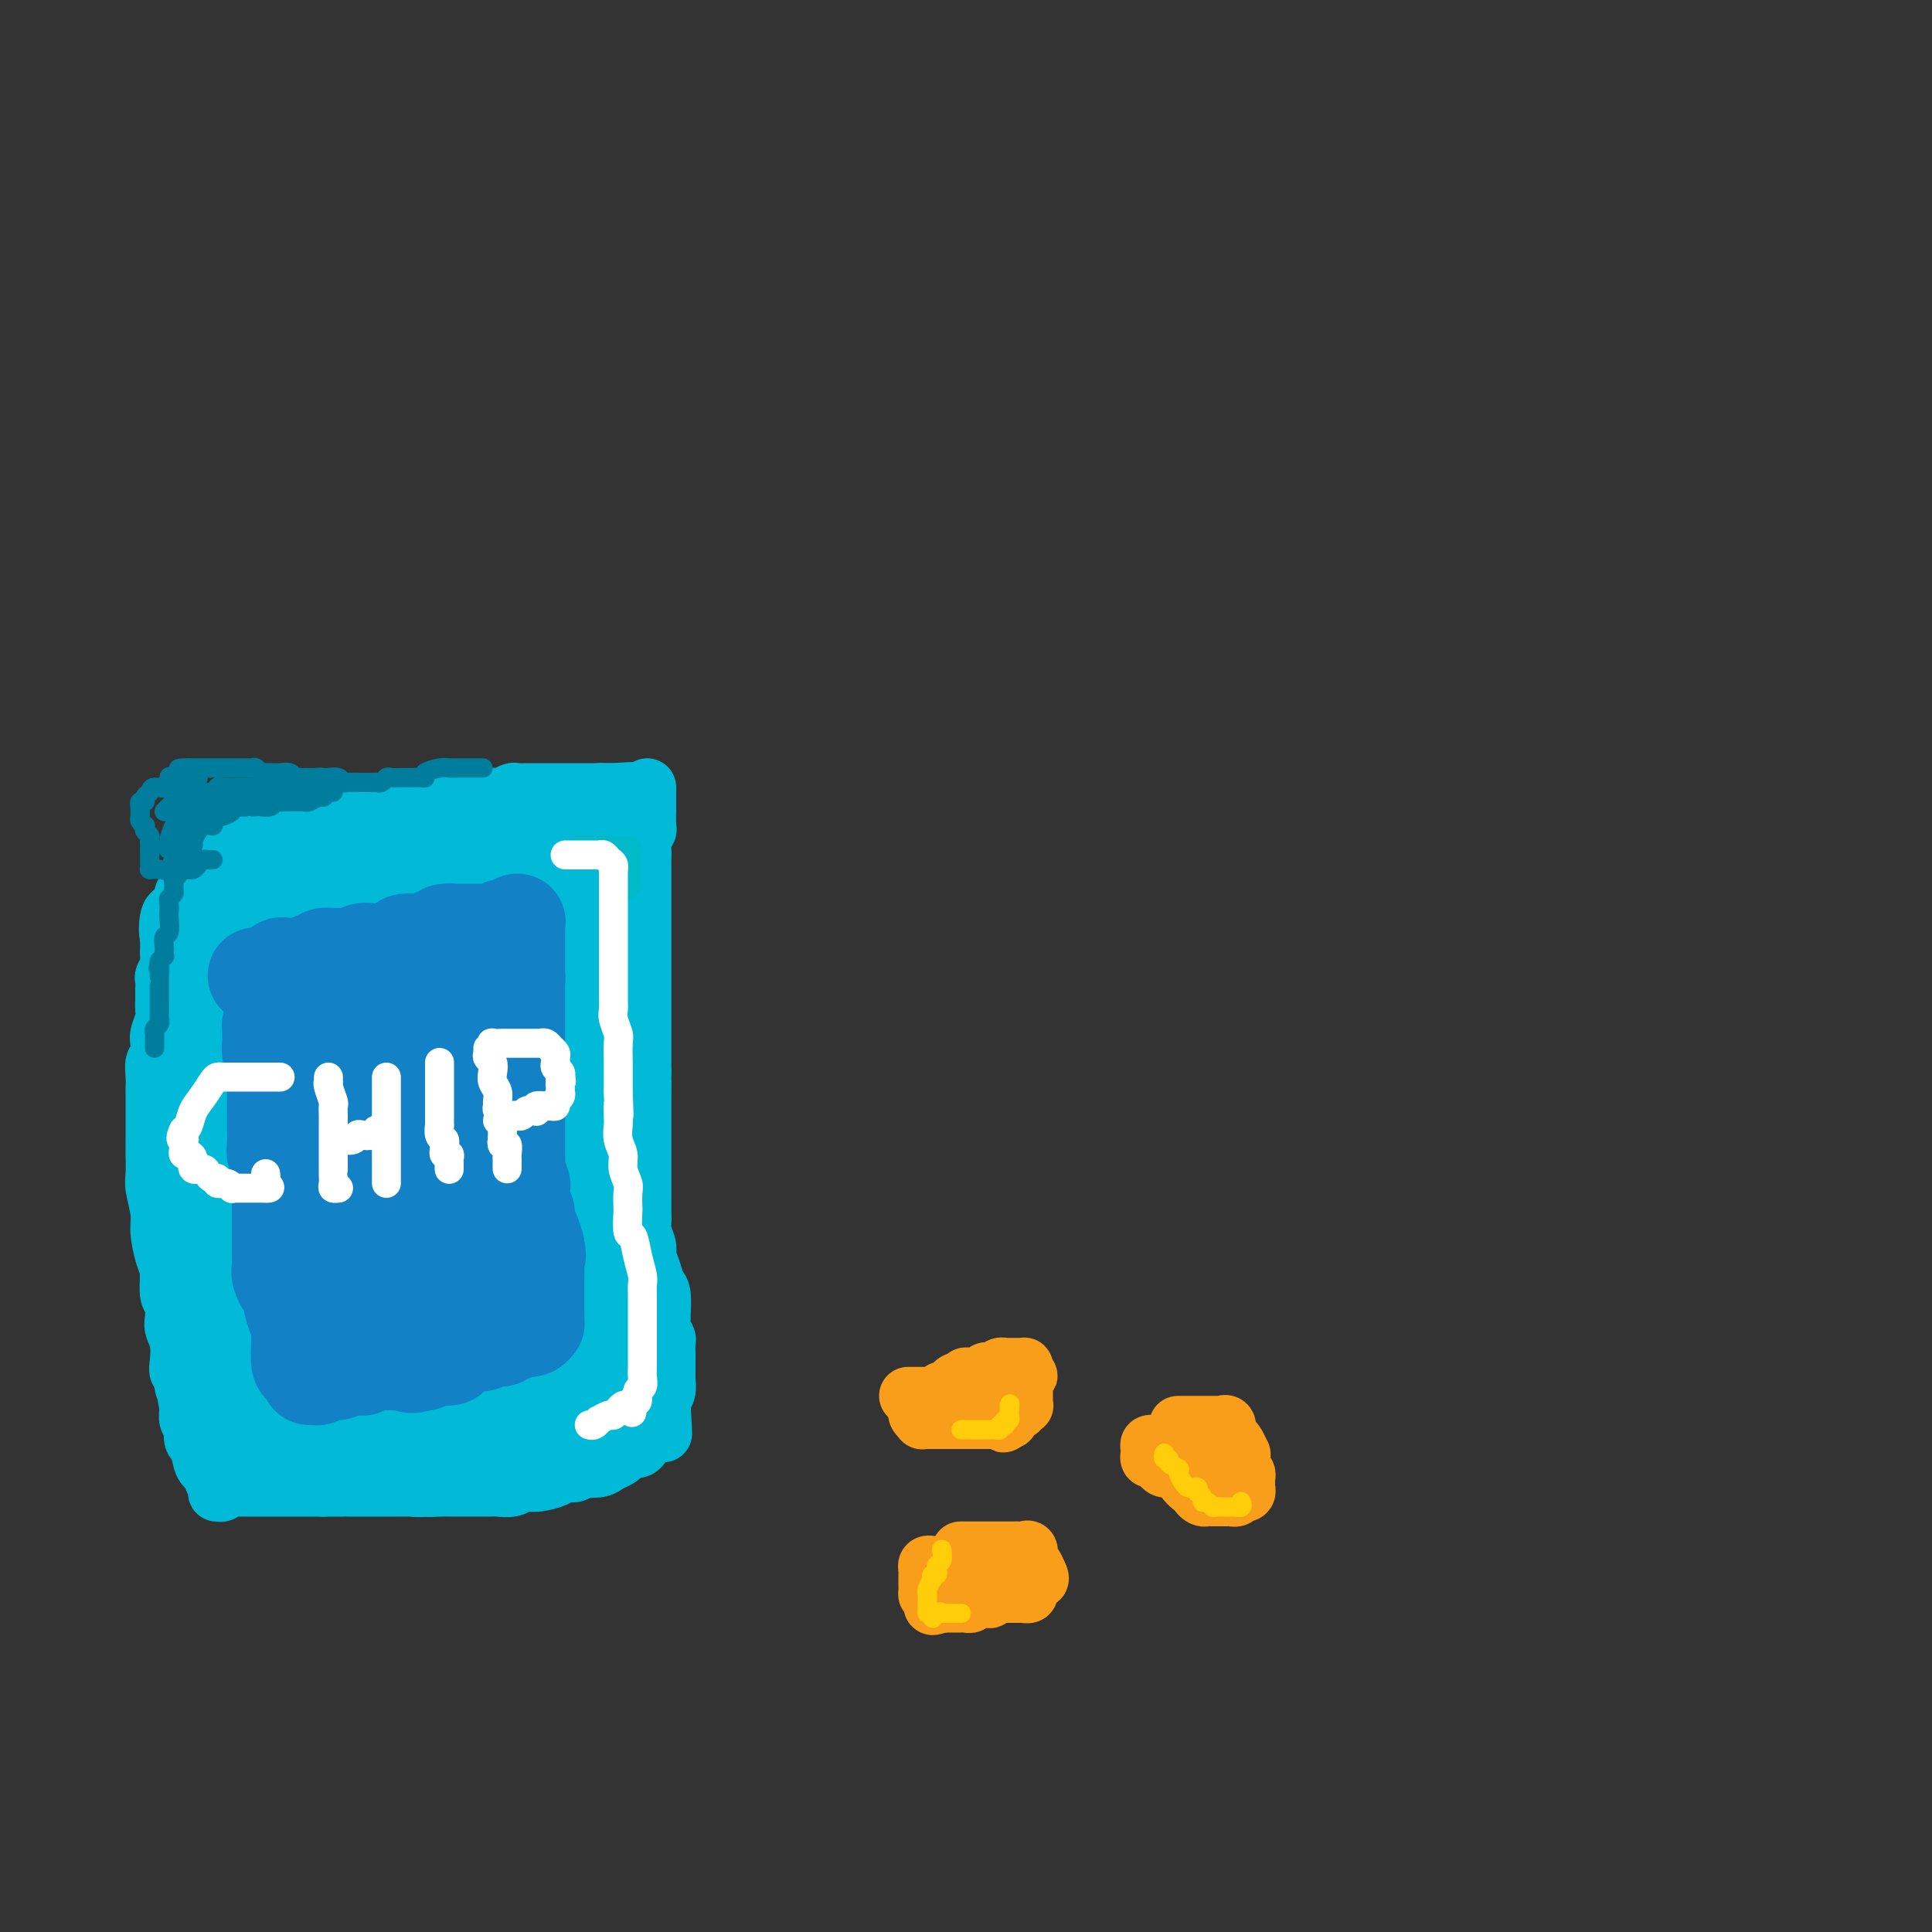 <svg viewBox='0 0 400 400' version='1.1' xmlns='http://www.w3.org/2000/svg' xmlns:xlink='http://www.w3.org/1999/xlink'><rect x="0" y="0" width="400" height="400" fill="#333333" stroke="none"/><g fill='none' stroke='#00BAD8' stroke-width='12' stroke-linecap='round' stroke-linejoin='round'><path d='M43,190c0.368,0.024 0.736,0.049 1,0c0.264,-0.049 0.425,-0.171 1,0c0.575,0.171 1.565,0.634 2,1c0.435,0.366 0.317,0.634 1,1c0.683,0.366 2.168,0.830 3,1c0.832,0.170 1.010,0.046 1,0c-0.010,-0.046 -0.210,-0.012 0,0c0.210,0.012 0.830,0.003 1,0c0.170,-0.003 -0.109,-0.001 0,0c0.109,0.001 0.606,0.000 1,0c0.394,-0.000 0.683,-0.000 1,0c0.317,0.000 0.661,0.001 1,0c0.339,-0.001 0.673,-0.004 1,0c0.327,0.004 0.647,0.016 1,0c0.353,-0.016 0.739,-0.061 1,0c0.261,0.061 0.398,0.226 1,0c0.602,-0.226 1.668,-0.845 2,-1c0.332,-0.155 -0.070,0.154 0,0c0.070,-0.154 0.611,-0.772 1,-1c0.389,-0.228 0.625,-0.065 1,0c0.375,0.065 0.888,0.031 1,0c0.112,-0.031 -0.178,-0.061 0,0c0.178,0.061 0.825,0.213 1,0c0.175,-0.213 -0.122,-0.792 0,-1c0.122,-0.208 0.661,-0.045 1,0c0.339,0.045 0.476,-0.026 1,0c0.524,0.026 1.435,0.150 2,0c0.565,-0.150 0.782,-0.575 1,-1'/><path d='M71,189c1.825,-0.554 0.887,0.062 1,0c0.113,-0.062 1.277,-0.800 2,-1c0.723,-0.200 1.006,0.139 1,0c-0.006,-0.139 -0.302,-0.754 0,-1c0.302,-0.246 1.203,-0.122 2,0c0.797,0.122 1.490,0.243 2,0c0.510,-0.243 0.837,-0.849 1,-1c0.163,-0.151 0.162,0.152 1,0c0.838,-0.152 2.516,-0.759 3,-1c0.484,-0.241 -0.226,-0.117 0,0c0.226,0.117 1.387,0.228 2,0c0.613,-0.228 0.679,-0.796 1,-1c0.321,-0.204 0.897,-0.043 1,0c0.103,0.043 -0.267,-0.031 0,0c0.267,0.031 1.170,0.167 2,0c0.830,-0.167 1.585,-0.637 2,-1c0.415,-0.363 0.488,-0.619 1,-1c0.512,-0.381 1.463,-0.887 2,-1c0.537,-0.113 0.659,0.166 1,0c0.341,-0.166 0.899,-0.776 1,-1c0.101,-0.224 -0.256,-0.060 0,0c0.256,0.060 1.124,0.016 2,0c0.876,-0.016 1.759,-0.004 2,0c0.241,0.004 -0.161,0.001 0,0c0.161,-0.001 0.886,-0.000 1,0c0.114,0.000 -0.382,0.000 0,0c0.382,-0.000 1.641,-0.000 2,0c0.359,0.000 -0.183,0.000 0,0c0.183,-0.000 1.092,-0.000 2,0'/><path d='M106,180c5.346,-1.392 1.211,-0.373 0,0c-1.211,0.373 0.502,0.100 1,0c0.498,-0.100 -0.221,-0.028 0,0c0.221,0.028 1.380,0.013 2,0c0.620,-0.013 0.702,-0.022 1,0c0.298,0.022 0.812,0.077 1,0c0.188,-0.077 0.049,-0.286 0,0c-0.049,0.286 -0.009,1.067 0,2c0.009,0.933 -0.013,2.018 0,3c0.013,0.982 0.060,1.860 0,3c-0.060,1.140 -0.226,2.543 0,4c0.226,1.457 0.845,2.968 1,4c0.155,1.032 -0.155,1.586 0,2c0.155,0.414 0.773,0.690 1,1c0.227,0.310 0.061,0.654 0,1c-0.061,0.346 -0.016,0.693 0,1c0.016,0.307 0.004,0.575 0,1c-0.004,0.425 -0.001,1.006 0,2c0.001,0.994 0.000,2.402 0,3c-0.000,0.598 -0.000,0.385 0,1c0.000,0.615 0.000,2.057 0,3c-0.000,0.943 -0.000,1.388 0,2c0.000,0.612 0.000,1.391 0,2c-0.000,0.609 -0.000,1.049 0,2c0.000,0.951 0.000,2.415 0,3c-0.000,0.585 -0.000,0.293 0,0'/><path d='M113,220c0.309,6.465 0.083,3.628 0,3c-0.083,-0.628 -0.022,0.954 0,2c0.022,1.046 0.006,1.555 0,2c-0.006,0.445 -0.002,0.825 0,2c0.002,1.175 0.000,3.145 0,4c-0.000,0.855 0.000,0.595 0,1c-0.000,0.405 -0.001,1.473 0,2c0.001,0.527 0.004,0.511 0,1c-0.004,0.489 -0.015,1.483 0,2c0.015,0.517 0.056,0.558 0,1c-0.056,0.442 -0.208,1.284 0,2c0.208,0.716 0.776,1.305 1,2c0.224,0.695 0.103,1.495 0,2c-0.103,0.505 -0.187,0.714 0,1c0.187,0.286 0.645,0.651 1,1c0.355,0.349 0.607,0.684 1,1c0.393,0.316 0.927,0.614 1,1c0.073,0.386 -0.313,0.861 0,1c0.313,0.139 1.327,-0.057 2,0c0.673,0.057 1.007,0.369 1,1c-0.007,0.631 -0.356,1.582 0,2c0.356,0.418 1.415,0.301 2,1c0.585,0.699 0.696,2.212 1,3c0.304,0.788 0.800,0.851 1,1c0.200,0.149 0.105,0.383 0,1c-0.105,0.617 -0.221,1.618 0,2c0.221,0.382 0.780,0.144 1,0c0.220,-0.144 0.100,-0.193 0,0c-0.100,0.193 -0.181,0.629 0,1c0.181,0.371 0.623,0.677 1,1c0.377,0.323 0.688,0.661 1,1'/><path d='M127,265c1.947,3.317 0.315,2.110 0,2c-0.315,-0.110 0.686,0.878 1,2c0.314,1.122 -0.059,2.377 0,3c0.059,0.623 0.552,0.613 1,1c0.448,0.387 0.852,1.173 1,2c0.148,0.827 0.040,1.697 0,2c-0.040,0.303 -0.011,0.039 0,0c0.011,-0.039 0.003,0.146 0,1c-0.003,0.854 -0.001,2.378 0,3c0.001,0.622 0.000,0.341 0,1c-0.000,0.659 -0.000,2.257 0,3c0.000,0.743 0.000,0.632 0,1c-0.000,0.368 -0.000,1.215 0,2c0.000,0.785 0.000,1.507 0,2c-0.000,0.493 -0.000,0.758 0,1c0.000,0.242 0.001,0.460 0,1c-0.001,0.540 -0.003,1.403 0,2c0.003,0.597 0.011,0.930 0,1c-0.011,0.070 -0.042,-0.121 0,0c0.042,0.121 0.156,0.554 0,1c-0.156,0.446 -0.582,0.904 -1,1c-0.418,0.096 -0.830,-0.170 -1,0c-0.170,0.170 -0.100,0.778 0,1c0.100,0.222 0.230,0.060 0,0c-0.230,-0.060 -0.818,-0.017 -1,0c-0.182,0.017 0.044,0.008 0,0c-0.044,-0.008 -0.357,-0.016 -1,0c-0.643,0.016 -1.616,0.056 -2,0c-0.384,-0.056 -0.180,-0.207 0,0c0.180,0.207 0.337,0.774 0,1c-0.337,0.226 -1.169,0.113 -2,0'/><path d='M122,299c-1.413,0.769 -0.945,0.191 -1,0c-0.055,-0.191 -0.633,0.005 -1,0c-0.367,-0.005 -0.522,-0.213 -1,0c-0.478,0.213 -1.278,0.846 -2,1c-0.722,0.154 -1.367,-0.170 -2,0c-0.633,0.170 -1.254,0.833 -2,1c-0.746,0.167 -1.617,-0.162 -2,0c-0.383,0.162 -0.277,0.814 -1,1c-0.723,0.186 -2.275,-0.094 -3,0c-0.725,0.094 -0.622,0.564 -1,1c-0.378,0.436 -1.238,0.839 -2,1c-0.762,0.161 -1.427,0.081 -2,0c-0.573,-0.081 -1.056,-0.162 -2,0c-0.944,0.162 -2.351,0.565 -3,1c-0.649,0.435 -0.541,0.900 -1,1c-0.459,0.100 -1.487,-0.166 -2,0c-0.513,0.166 -0.512,0.762 -1,1c-0.488,0.238 -1.464,0.116 -2,0c-0.536,-0.116 -0.633,-0.227 -1,0c-0.367,0.227 -1.005,0.793 -2,1c-0.995,0.207 -2.349,0.055 -3,0c-0.651,-0.055 -0.600,-0.015 -1,0c-0.400,0.015 -1.252,0.004 -2,0c-0.748,-0.004 -1.392,-0.001 -2,0c-0.608,0.001 -1.181,0.000 -2,0c-0.819,-0.000 -1.886,-0.000 -3,0c-1.114,0.000 -2.276,0.000 -3,0c-0.724,-0.000 -1.008,-0.000 -1,0c0.008,0.000 0.310,0.000 0,0c-0.310,-0.000 -1.231,-0.000 -2,0c-0.769,0.000 -1.384,0.000 -2,0'/><path d='M67,308c-3.591,0.000 -2.068,0.000 -2,0c0.068,-0.000 -1.319,-0.000 -2,0c-0.681,0.000 -0.655,0.000 -1,0c-0.345,-0.000 -1.061,-0.000 -2,0c-0.939,0.000 -2.100,0.000 -3,0c-0.900,-0.000 -1.540,-0.000 -2,0c-0.460,0.000 -0.739,0.000 -1,0c-0.261,-0.000 -0.504,-0.001 -1,0c-0.496,0.001 -1.246,0.004 -2,0c-0.754,-0.004 -1.512,-0.015 -2,0c-0.488,0.015 -0.705,0.057 -1,0c-0.295,-0.057 -0.666,-0.214 -1,0c-0.334,0.214 -0.629,0.797 -1,1c-0.371,0.203 -0.817,0.024 -1,0c-0.183,-0.024 -0.105,0.107 0,0c0.105,-0.107 0.235,-0.452 0,-1c-0.235,-0.548 -0.836,-1.299 -1,-2c-0.164,-0.701 0.110,-1.353 0,-2c-0.110,-0.647 -0.604,-1.290 -1,-2c-0.396,-0.710 -0.694,-1.486 -1,-2c-0.306,-0.514 -0.622,-0.767 -1,-1c-0.378,-0.233 -0.819,-0.447 -1,-1c-0.181,-0.553 -0.101,-1.444 0,-2c0.101,-0.556 0.223,-0.778 0,-1c-0.223,-0.222 -0.791,-0.444 -1,-1c-0.209,-0.556 -0.060,-1.444 0,-2c0.060,-0.556 0.030,-0.778 0,-1'/><path d='M39,291c-0.863,-3.146 -0.021,-2.010 0,-2c0.021,0.010 -0.778,-1.106 -1,-2c-0.222,-0.894 0.133,-1.566 0,-2c-0.133,-0.434 -0.754,-0.629 -1,-1c-0.246,-0.371 -0.118,-0.919 0,-2c0.118,-1.081 0.224,-2.697 0,-4c-0.224,-1.303 -0.778,-2.295 -1,-3c-0.222,-0.705 -0.112,-1.123 0,-2c0.112,-0.877 0.226,-2.212 0,-3c-0.226,-0.788 -0.793,-1.030 -1,-2c-0.207,-0.970 -0.056,-2.669 0,-4c0.056,-1.331 0.015,-2.296 0,-3c-0.015,-0.704 -0.004,-1.147 0,-2c0.004,-0.853 0.001,-2.115 0,-3c-0.001,-0.885 -0.000,-1.394 0,-2c0.000,-0.606 0.000,-1.308 0,-2c-0.000,-0.692 0.000,-1.373 0,-2c-0.000,-0.627 -0.001,-1.199 0,-2c0.001,-0.801 0.003,-1.831 0,-2c-0.003,-0.169 -0.012,0.523 0,0c0.012,-0.523 0.044,-2.263 0,-3c-0.044,-0.737 -0.165,-0.473 0,-1c0.165,-0.527 0.618,-1.847 1,-3c0.382,-1.153 0.695,-2.140 1,-3c0.305,-0.860 0.603,-1.591 1,-2c0.397,-0.409 0.894,-0.494 1,-1c0.106,-0.506 -0.179,-1.434 0,-2c0.179,-0.566 0.821,-0.770 1,-1c0.179,-0.230 -0.106,-0.485 0,-1c0.106,-0.515 0.602,-1.290 1,-2c0.398,-0.710 0.699,-1.355 1,-2'/><path d='M42,225c1.023,-2.963 0.082,-1.370 0,-1c-0.082,0.370 0.696,-0.481 1,-1c0.304,-0.519 0.134,-0.705 0,-1c-0.134,-0.295 -0.233,-0.699 0,-1c0.233,-0.301 0.798,-0.501 1,-1c0.202,-0.499 0.040,-1.299 0,-2c-0.040,-0.701 0.042,-1.302 0,-2c-0.042,-0.698 -0.207,-1.493 0,-2c0.207,-0.507 0.788,-0.728 1,-1c0.212,-0.272 0.057,-0.596 0,-1c-0.057,-0.404 -0.014,-0.886 0,-1c0.014,-0.114 0.000,0.142 0,0c-0.000,-0.142 0.014,-0.682 0,-1c-0.014,-0.318 -0.056,-0.414 0,-1c0.056,-0.586 0.211,-1.662 0,-2c-0.211,-0.338 -0.789,0.063 -1,0c-0.211,-0.063 -0.057,-0.590 0,-1c0.057,-0.410 0.015,-0.702 0,-1c-0.015,-0.298 -0.003,-0.601 0,-1c0.003,-0.399 -0.003,-0.894 0,-1c0.003,-0.106 0.016,0.178 0,0c-0.016,-0.178 -0.061,-0.817 0,-1c0.061,-0.183 0.227,0.092 0,0c-0.227,-0.092 -0.846,-0.550 -1,-1c-0.154,-0.450 0.156,-0.890 0,-1c-0.156,-0.110 -0.777,0.111 -1,0c-0.223,-0.111 -0.046,-0.555 0,-1c0.046,-0.445 -0.039,-0.893 0,-1c0.039,-0.107 0.203,0.125 0,0c-0.203,-0.125 -0.772,-0.607 -1,-1c-0.228,-0.393 -0.114,-0.696 0,-1'/><path d='M41,196c-0.444,-1.702 0.445,-0.456 1,0c0.555,0.456 0.775,0.122 1,0c0.225,-0.122 0.453,-0.033 1,0c0.547,0.033 1.411,0.009 2,0c0.589,-0.009 0.901,-0.002 2,0c1.099,0.002 2.984,0.001 4,0c1.016,-0.001 1.164,-0.000 2,0c0.836,0.000 2.358,-0.000 3,0c0.642,0.000 0.402,0.001 1,0c0.598,-0.001 2.035,-0.004 3,0c0.965,0.004 1.458,0.016 2,0c0.542,-0.016 1.132,-0.060 2,0c0.868,0.060 2.014,0.222 3,0c0.986,-0.222 1.811,-0.830 3,-1c1.189,-0.170 2.743,0.098 4,0c1.257,-0.098 2.217,-0.562 3,-1c0.783,-0.438 1.388,-0.849 2,-1c0.612,-0.151 1.233,-0.044 2,0c0.767,0.044 1.682,0.023 2,0c0.318,-0.023 0.038,-0.048 0,0c-0.038,0.048 0.165,0.167 1,0c0.835,-0.167 2.302,-0.622 3,-1c0.698,-0.378 0.628,-0.679 1,-1c0.372,-0.321 1.186,-0.660 2,-1'/><path d='M91,190c3.979,-1.110 2.427,-0.886 2,-1c-0.427,-0.114 0.271,-0.565 1,-1c0.729,-0.435 1.490,-0.852 2,-1c0.510,-0.148 0.768,-0.026 1,0c0.232,0.026 0.439,-0.046 1,0c0.561,0.046 1.475,0.208 2,0c0.525,-0.208 0.662,-0.785 1,-1c0.338,-0.215 0.876,-0.067 1,0c0.124,0.067 -0.165,0.054 0,0c0.165,-0.054 0.785,-0.150 1,0c0.215,0.150 0.027,0.547 0,1c-0.027,0.453 0.108,0.961 0,2c-0.108,1.039 -0.460,2.608 -1,4c-0.540,1.392 -1.269,2.606 -2,5c-0.731,2.394 -1.464,5.968 -2,8c-0.536,2.032 -0.876,2.520 -1,4c-0.124,1.480 -0.033,3.950 0,6c0.033,2.050 0.008,3.681 0,6c-0.008,2.319 0.001,5.327 0,7c-0.001,1.673 -0.011,2.012 0,4c0.011,1.988 0.044,5.626 0,8c-0.044,2.374 -0.166,3.485 0,5c0.166,1.515 0.619,3.433 1,5c0.381,1.567 0.691,2.784 1,4'/><path d='M99,255c0.491,8.123 0.719,5.932 1,6c0.281,0.068 0.614,2.397 1,4c0.386,1.603 0.823,2.482 1,3c0.177,0.518 0.092,0.677 0,1c-0.092,0.323 -0.193,0.810 0,1c0.193,0.190 0.678,0.084 1,0c0.322,-0.084 0.479,-0.147 1,-1c0.521,-0.853 1.406,-2.495 2,-4c0.594,-1.505 0.897,-2.873 1,-5c0.103,-2.127 0.007,-5.014 0,-7c-0.007,-1.986 0.074,-3.072 0,-5c-0.074,-1.928 -0.304,-4.699 0,-7c0.304,-2.301 1.143,-4.131 2,-6c0.857,-1.869 1.732,-3.777 2,-6c0.268,-2.223 -0.071,-4.761 0,-7c0.071,-2.239 0.551,-4.178 1,-6c0.449,-1.822 0.866,-3.526 1,-5c0.134,-1.474 -0.017,-2.717 0,-4c0.017,-1.283 0.201,-2.607 0,-4c-0.201,-1.393 -0.789,-2.857 -1,-4c-0.211,-1.143 -0.046,-1.966 0,-3c0.046,-1.034 -0.026,-2.278 0,-3c0.026,-0.722 0.150,-0.920 0,-1c-0.150,-0.080 -0.575,-0.040 -1,0'/><path d='M111,192c-0.008,-5.430 -0.030,-0.505 0,1c0.030,1.505 0.110,-0.410 0,0c-0.110,0.410 -0.412,3.146 -1,5c-0.588,1.854 -1.463,2.827 -2,5c-0.537,2.173 -0.736,5.546 -1,8c-0.264,2.454 -0.592,3.990 -1,6c-0.408,2.010 -0.896,4.494 -1,6c-0.104,1.506 0.175,2.033 0,3c-0.175,0.967 -0.803,2.375 -1,3c-0.197,0.625 0.037,0.468 0,1c-0.037,0.532 -0.347,1.752 0,3c0.347,1.248 1.350,2.523 2,3c0.650,0.477 0.947,0.155 1,1c0.053,0.845 -0.140,2.858 0,4c0.140,1.142 0.611,1.413 1,2c0.389,0.587 0.696,1.489 1,3c0.304,1.511 0.606,3.632 1,6c0.394,2.368 0.880,4.985 1,7c0.120,2.015 -0.127,3.430 0,5c0.127,1.570 0.627,3.296 1,5c0.373,1.704 0.620,3.385 1,4c0.380,0.615 0.894,0.164 1,0c0.106,-0.164 -0.197,-0.042 0,0c0.197,0.042 0.893,0.002 1,0c0.107,-0.002 -0.377,0.033 0,0c0.377,-0.033 1.614,-0.133 2,-1c0.386,-0.867 -0.079,-2.500 0,-4c0.079,-1.500 0.702,-2.866 1,-4c0.298,-1.134 0.273,-2.036 0,-3c-0.273,-0.964 -0.792,-1.990 -1,-3c-0.208,-1.010 -0.104,-2.005 0,-3'/><path d='M117,255c-0.451,-3.027 -1.580,-2.094 -2,-2c-0.420,0.094 -0.132,-0.651 0,-1c0.132,-0.349 0.109,-0.301 0,0c-0.109,0.301 -0.304,0.854 0,3c0.304,2.146 1.107,5.886 2,9c0.893,3.114 1.875,5.602 3,8c1.125,2.398 2.393,4.705 3,7c0.607,2.295 0.552,4.576 1,6c0.448,1.424 1.400,1.989 2,3c0.600,1.011 0.850,2.467 1,3c0.150,0.533 0.201,0.143 0,0c-0.201,-0.143 -0.653,-0.038 -1,0c-0.347,0.038 -0.589,0.010 -1,0c-0.411,-0.010 -0.993,-0.003 -1,0c-0.007,0.003 0.560,0.001 0,0c-0.560,-0.001 -2.246,-0.000 -3,0c-0.754,0.000 -0.576,0.000 -1,0c-0.424,-0.000 -1.448,-0.000 -2,0c-0.552,0.000 -0.630,0.000 -1,0c-0.370,-0.000 -1.030,-0.000 -2,0c-0.970,0.000 -2.250,0.000 -3,0c-0.750,-0.000 -0.971,-0.000 -2,0c-1.029,0.000 -2.865,0.000 -4,0c-1.135,-0.000 -1.567,-0.000 -2,0'/><path d='M104,291c-3.949,0.220 -2.322,0.769 -2,1c0.322,0.231 -0.660,0.145 -1,0c-0.340,-0.145 -0.038,-0.348 1,-2c1.038,-1.652 2.812,-4.754 5,-8c2.188,-3.246 4.788,-6.637 7,-9c2.212,-2.363 4.034,-3.696 5,-5c0.966,-1.304 1.074,-2.577 1,-3c-0.074,-0.423 -0.331,0.005 0,0c0.331,-0.005 1.252,-0.441 2,0c0.748,0.441 1.325,1.760 2,3c0.675,1.240 1.449,2.403 2,4c0.551,1.597 0.879,3.629 1,5c0.121,1.371 0.033,2.080 0,3c-0.033,0.920 -0.013,2.052 0,3c0.013,0.948 0.017,1.712 0,2c-0.017,0.288 -0.057,0.102 0,0c0.057,-0.102 0.211,-0.118 0,0c-0.211,0.118 -0.789,0.372 -1,0c-0.211,-0.372 -0.057,-1.369 0,-2c0.057,-0.631 0.016,-0.894 0,-1c-0.016,-0.106 -0.008,-0.053 0,0'/><path d='M134,163c-0.000,0.512 -0.000,1.024 0,1c0.000,-0.024 0.001,-0.582 0,0c-0.001,0.582 -0.004,2.306 0,3c0.004,0.694 0.015,0.360 0,1c-0.015,0.640 -0.057,2.254 0,3c0.057,0.746 0.211,0.623 0,1c-0.211,0.377 -0.789,1.255 -1,2c-0.211,0.745 -0.057,1.358 0,2c0.057,0.642 0.015,1.313 0,2c-0.015,0.687 -0.004,1.391 0,2c0.004,0.609 0.001,1.122 0,2c-0.001,0.878 -0.000,2.120 0,3c0.000,0.880 0.000,1.399 0,2c-0.000,0.601 -0.000,1.284 0,2c0.000,0.716 0.000,1.465 0,2c-0.000,0.535 -0.000,0.856 0,2c0.000,1.144 0.000,3.111 0,4c-0.000,0.889 -0.000,0.699 0,1c0.000,0.301 0.000,1.094 0,2c-0.000,0.906 -0.000,1.925 0,3c0.000,1.075 0.000,2.206 0,3c-0.000,0.794 -0.000,1.251 0,2c0.000,0.749 0.000,1.788 0,3c-0.000,1.212 -0.000,2.595 0,4c0.000,1.405 0.000,2.830 0,4c-0.000,1.170 -0.000,2.085 0,3'/><path d='M133,222c-0.155,9.360 -0.041,3.259 0,2c0.041,-1.259 0.011,2.323 0,4c-0.011,1.677 -0.003,1.449 0,2c0.003,0.551 0.001,1.882 0,3c-0.001,1.118 -0.000,2.024 0,3c0.000,0.976 0.000,2.023 0,3c-0.000,0.977 -0.000,1.886 0,3c0.000,1.114 0.000,2.434 0,3c-0.000,0.566 -0.001,0.377 0,1c0.001,0.623 0.004,2.058 0,3c-0.004,0.942 -0.016,1.392 0,2c0.016,0.608 0.060,1.373 0,2c-0.060,0.627 -0.224,1.117 0,2c0.224,0.883 0.834,2.160 1,3c0.166,0.840 -0.113,1.245 0,2c0.113,0.755 0.619,1.861 1,3c0.381,1.139 0.637,2.311 1,3c0.363,0.689 0.833,0.895 1,2c0.167,1.105 0.031,3.107 0,4c-0.031,0.893 0.044,0.676 0,1c-0.044,0.324 -0.208,1.190 0,2c0.208,0.810 0.788,1.564 1,2c0.212,0.436 0.057,0.555 0,1c-0.057,0.445 -0.016,1.218 0,2c0.016,0.782 0.005,1.574 0,2c-0.005,0.426 -0.005,0.485 0,1c0.005,0.515 0.015,1.486 0,2c-0.015,0.514 -0.056,0.571 0,1c0.056,0.429 0.207,1.231 0,2c-0.207,0.769 -0.774,1.505 -1,2c-0.226,0.495 -0.113,0.747 0,1'/><path d='M137,291c0.607,10.873 0.125,3.556 0,1c-0.125,-2.556 0.107,-0.351 0,1c-0.107,1.351 -0.554,1.850 -1,2c-0.446,0.150 -0.890,-0.047 -1,0c-0.110,0.047 0.114,0.339 0,1c-0.114,0.661 -0.566,1.693 -1,2c-0.434,0.307 -0.850,-0.110 -1,0c-0.150,0.110 -0.033,0.747 0,1c0.033,0.253 -0.019,0.123 0,0c0.019,-0.123 0.108,-0.240 0,0c-0.108,0.240 -0.413,0.838 -1,1c-0.587,0.162 -1.454,-0.110 -2,0c-0.546,0.110 -0.770,0.604 -1,1c-0.230,0.396 -0.468,0.693 -1,1c-0.532,0.307 -1.360,0.622 -2,1c-0.640,0.378 -1.092,0.819 -2,1c-0.908,0.181 -2.272,0.104 -3,0c-0.728,-0.104 -0.820,-0.234 -1,0c-0.180,0.234 -0.447,0.832 -1,1c-0.553,0.168 -1.393,-0.095 -2,0c-0.607,0.095 -0.982,0.547 -2,1c-1.018,0.453 -2.680,0.906 -4,1c-1.320,0.094 -2.300,-0.171 -3,0c-0.700,0.171 -1.121,0.778 -2,1c-0.879,0.222 -2.216,0.059 -3,0c-0.784,-0.059 -1.016,-0.015 -2,0c-0.984,0.015 -2.719,0.001 -4,0c-1.281,-0.001 -2.106,0.010 -3,0c-0.894,-0.010 -1.856,-0.041 -3,0c-1.144,0.041 -2.470,0.155 -3,0c-0.530,-0.155 -0.265,-0.577 0,-1'/><path d='M88,307c-2.957,-0.155 -2.849,-0.041 -3,0c-0.151,0.041 -0.561,0.011 -1,0c-0.439,-0.011 -0.906,-0.002 -2,0c-1.094,0.002 -2.815,-0.003 -4,0c-1.185,0.003 -1.835,0.015 -3,0c-1.165,-0.015 -2.844,-0.057 -4,0c-1.156,0.057 -1.790,0.211 -3,0c-1.210,-0.211 -2.995,-0.789 -4,-1c-1.005,-0.211 -1.228,-0.056 -2,0c-0.772,0.056 -2.092,0.011 -3,0c-0.908,-0.011 -1.403,0.011 -2,0c-0.597,-0.011 -1.295,-0.055 -2,0c-0.705,0.055 -1.418,0.211 -2,0c-0.582,-0.211 -1.035,-0.788 -2,-1c-0.965,-0.212 -2.444,-0.061 -3,0c-0.556,0.061 -0.191,0.030 0,0c0.191,-0.030 0.206,-0.061 0,0c-0.206,0.061 -0.634,0.212 -1,0c-0.366,-0.212 -0.672,-0.789 -1,-1c-0.328,-0.211 -0.679,-0.057 -1,0c-0.321,0.057 -0.610,0.017 -1,0c-0.390,-0.017 -0.879,-0.012 -1,0c-0.121,0.012 0.126,0.030 0,0c-0.126,-0.030 -0.625,-0.110 -1,-1c-0.375,-0.890 -0.625,-2.592 -1,-4c-0.375,-1.408 -0.874,-2.522 -1,-4c-0.126,-1.478 0.120,-3.321 0,-5c-0.120,-1.679 -0.606,-3.194 -1,-5c-0.394,-1.806 -0.697,-3.903 -1,-6'/><path d='M38,279c-0.570,-4.490 0.006,-3.717 0,-4c-0.006,-0.283 -0.593,-1.624 -1,-3c-0.407,-1.376 -0.635,-2.787 -1,-4c-0.365,-1.213 -0.867,-2.227 -1,-3c-0.133,-0.773 0.104,-1.306 0,-2c-0.104,-0.694 -0.550,-1.549 -1,-3c-0.450,-1.451 -0.905,-3.498 -1,-5c-0.095,-1.502 0.171,-2.459 0,-4c-0.171,-1.541 -0.778,-3.664 -1,-5c-0.222,-1.336 -0.060,-1.883 0,-3c0.060,-1.117 0.016,-2.803 0,-4c-0.016,-1.197 -0.004,-1.905 0,-3c0.004,-1.095 0.000,-2.578 0,-4c-0.000,-1.422 0.004,-2.785 0,-4c-0.004,-1.215 -0.015,-2.283 0,-3c0.015,-0.717 0.056,-1.083 0,-2c-0.056,-0.917 -0.207,-2.385 0,-3c0.207,-0.615 0.773,-0.377 1,-1c0.227,-0.623 0.113,-2.106 0,-3c-0.113,-0.894 -0.227,-1.198 0,-2c0.227,-0.802 0.793,-2.103 1,-3c0.207,-0.897 0.054,-1.391 0,-2c-0.054,-0.609 -0.011,-1.332 0,-2c0.011,-0.668 -0.011,-1.281 0,-2c0.011,-0.719 0.056,-1.543 0,-2c-0.056,-0.457 -0.211,-0.546 0,-1c0.211,-0.454 0.789,-1.274 1,-2c0.211,-0.726 0.057,-1.360 0,-2c-0.057,-0.640 -0.015,-1.288 0,-2c0.015,-0.712 0.004,-1.489 0,-2c-0.004,-0.511 -0.002,-0.755 0,-1'/><path d='M35,193c0.493,-8.037 0.227,-1.631 0,0c-0.227,1.631 -0.415,-1.513 0,-3c0.415,-1.487 1.432,-1.316 2,-2c0.568,-0.684 0.687,-2.222 1,-3c0.313,-0.778 0.820,-0.796 1,-1c0.180,-0.204 0.034,-0.593 0,-1c-0.034,-0.407 0.046,-0.831 0,-1c-0.046,-0.169 -0.216,-0.082 0,0c0.216,0.082 0.819,0.159 1,0c0.181,-0.159 -0.059,-0.553 0,-1c0.059,-0.447 0.417,-0.947 1,-1c0.583,-0.053 1.391,0.341 2,0c0.609,-0.341 1.017,-1.418 2,-2c0.983,-0.582 2.539,-0.668 3,-1c0.461,-0.332 -0.175,-0.911 0,-1c0.175,-0.089 1.159,0.312 2,0c0.841,-0.312 1.539,-1.336 2,-2c0.461,-0.664 0.684,-0.966 1,-1c0.316,-0.034 0.724,0.202 1,0c0.276,-0.202 0.419,-0.842 1,-1c0.581,-0.158 1.600,0.165 2,0c0.400,-0.165 0.181,-0.819 1,-1c0.819,-0.181 2.676,0.110 4,0c1.324,-0.110 2.115,-0.622 3,-1c0.885,-0.378 1.865,-0.623 3,-1c1.135,-0.377 2.424,-0.886 3,-1c0.576,-0.114 0.439,0.165 1,0c0.561,-0.165 1.821,-0.776 3,-1c1.179,-0.224 2.279,-0.060 3,0c0.721,0.060 1.063,0.017 2,0c0.937,-0.017 2.468,-0.009 4,0'/><path d='M84,167c5.245,-0.708 3.858,0.020 4,0c0.142,-0.020 1.814,-0.790 3,-1c1.186,-0.210 1.885,0.140 3,0c1.115,-0.140 2.646,-0.770 3,-1c0.354,-0.230 -0.467,-0.061 0,0c0.467,0.061 2.223,0.012 3,0c0.777,-0.012 0.575,0.011 1,0c0.425,-0.011 1.479,-0.055 2,0c0.521,0.055 0.511,0.211 1,0c0.489,-0.211 1.478,-0.789 2,-1c0.522,-0.211 0.576,-0.057 1,0c0.424,0.057 1.217,0.015 2,0c0.783,-0.015 1.556,-0.004 2,0c0.444,0.004 0.561,0.001 1,0c0.439,-0.001 1.202,-0.000 2,0c0.798,0.000 1.632,0.000 2,0c0.368,-0.000 0.269,-0.000 1,0c0.731,0.000 2.293,0.000 3,0c0.707,-0.000 0.558,-0.000 1,0c0.442,0.000 1.476,0.000 2,0c0.524,-0.000 0.537,-0.000 1,0c0.463,0.000 1.375,0.000 2,0c0.625,-0.000 0.961,-0.000 1,0c0.039,0.000 -0.220,0.000 0,0c0.220,-0.000 0.920,-0.000 1,0c0.080,0.000 -0.460,0.000 -1,0'/><path d='M127,164c6.779,-0.451 2.228,-0.079 0,0c-2.228,0.079 -2.132,-0.136 -3,0c-0.868,0.136 -2.699,0.624 -4,1c-1.301,0.376 -2.072,0.640 -3,1c-0.928,0.360 -2.012,0.817 -3,1c-0.988,0.183 -1.880,0.091 -3,0c-1.120,-0.091 -2.470,-0.182 -4,0c-1.530,0.182 -3.241,0.636 -5,1c-1.759,0.364 -3.565,0.637 -5,1c-1.435,0.363 -2.498,0.815 -4,1c-1.502,0.185 -3.445,0.102 -5,0c-1.555,-0.102 -2.724,-0.224 -4,0c-1.276,0.224 -2.659,0.792 -4,1c-1.341,0.208 -2.638,0.056 -4,0c-1.362,-0.056 -2.788,-0.015 -4,0c-1.212,0.015 -2.210,0.003 -3,0c-0.790,-0.003 -1.373,0.004 -2,0c-0.627,-0.004 -1.299,-0.017 -2,0c-0.701,0.017 -1.430,0.065 -2,0c-0.570,-0.065 -0.982,-0.243 -1,0c-0.018,0.243 0.357,0.908 0,1c-0.357,0.092 -1.447,-0.390 -2,0c-0.553,0.390 -0.569,1.652 -1,2c-0.431,0.348 -1.276,-0.219 -2,0c-0.724,0.219 -1.326,1.225 -2,2c-0.674,0.775 -1.421,1.321 -2,2c-0.579,0.679 -0.990,1.491 -1,2c-0.010,0.509 0.382,0.714 0,1c-0.382,0.286 -1.538,0.653 -2,1c-0.462,0.347 -0.231,0.673 0,1'/><path d='M50,183c-1.563,1.856 0.529,0.496 2,0c1.471,-0.496 2.320,-0.126 3,0c0.680,0.126 1.190,0.009 3,0c1.810,-0.009 4.919,0.089 7,0c2.081,-0.089 3.132,-0.363 4,-1c0.868,-0.637 1.552,-1.635 2,-2c0.448,-0.365 0.659,-0.098 1,0c0.341,0.098 0.812,0.028 1,0c0.188,-0.028 0.094,-0.014 0,0'/></g>
<g fill='none' stroke='#00BAD8' stroke-width='28' stroke-linecap='round' stroke-linejoin='round'><path d='M57,191c-0.033,0.406 -0.065,0.812 0,2c0.065,1.188 0.228,3.157 0,5c-0.228,1.843 -0.846,3.560 -1,5c-0.154,1.440 0.154,2.602 0,4c-0.154,1.398 -0.772,3.031 -1,4c-0.228,0.969 -0.065,1.273 0,2c0.065,0.727 0.033,1.875 0,3c-0.033,1.125 -0.065,2.225 0,3c0.065,0.775 0.228,1.226 0,2c-0.228,0.774 -0.846,1.873 -1,3c-0.154,1.127 0.156,2.283 0,3c-0.156,0.717 -0.778,0.996 -1,2c-0.222,1.004 -0.045,2.733 0,4c0.045,1.267 -0.043,2.070 0,3c0.043,0.930 0.218,1.985 0,3c-0.218,1.015 -0.829,1.989 -1,3c-0.171,1.011 0.097,2.060 0,3c-0.097,0.940 -0.561,1.772 -1,3c-0.439,1.228 -0.853,2.853 -1,4c-0.147,1.147 -0.025,1.816 0,3c0.025,1.184 -0.045,2.883 0,4c0.045,1.117 0.204,1.651 0,2c-0.204,0.349 -0.773,0.513 -1,1c-0.227,0.487 -0.112,1.295 0,2c0.112,0.705 0.223,1.305 0,2c-0.223,0.695 -0.778,1.484 -1,2c-0.222,0.516 -0.111,0.758 0,1'/><path d='M48,269c-1.384,12.654 -0.342,5.288 0,3c0.342,-2.288 -0.014,0.503 0,2c0.014,1.497 0.399,1.702 1,2c0.601,0.298 1.418,0.690 2,1c0.582,0.310 0.929,0.537 1,1c0.071,0.463 -0.136,1.160 0,2c0.136,0.840 0.614,1.822 1,2c0.386,0.178 0.681,-0.449 1,0c0.319,0.449 0.662,1.975 1,3c0.338,1.025 0.672,1.550 1,2c0.328,0.450 0.650,0.824 1,1c0.350,0.176 0.727,0.155 1,0c0.273,-0.155 0.443,-0.445 1,0c0.557,0.445 1.500,1.626 2,2c0.500,0.374 0.558,-0.057 1,0c0.442,0.057 1.267,0.604 2,1c0.733,0.396 1.372,0.642 2,1c0.628,0.358 1.244,0.828 2,1c0.756,0.172 1.653,0.046 3,0c1.347,-0.046 3.144,-0.013 5,0c1.856,0.013 3.771,0.007 5,0c1.229,-0.007 1.772,-0.016 3,0c1.228,0.016 3.140,0.057 4,0c0.860,-0.057 0.666,-0.211 1,0c0.334,0.211 1.194,0.789 2,1c0.806,0.211 1.556,0.057 3,0c1.444,-0.057 3.581,-0.015 5,0c1.419,0.015 2.120,0.004 3,0c0.880,-0.004 1.940,-0.002 3,0'/><path d='M105,294c7.042,0.666 2.647,0.330 1,0c-1.647,-0.330 -0.546,-0.655 0,-1c0.546,-0.345 0.538,-0.708 1,-1c0.462,-0.292 1.396,-0.511 2,-1c0.604,-0.489 0.880,-1.248 2,-2c1.120,-0.752 3.085,-1.496 4,-2c0.915,-0.504 0.782,-0.767 1,-1c0.218,-0.233 0.788,-0.437 1,-1c0.212,-0.563 0.068,-1.487 0,-2c-0.068,-0.513 -0.059,-0.617 0,-1c0.059,-0.383 0.166,-1.047 0,-2c-0.166,-0.953 -0.607,-2.195 -1,-3c-0.393,-0.805 -0.738,-1.171 -1,-2c-0.262,-0.829 -0.439,-2.120 -1,-3c-0.561,-0.880 -1.505,-1.350 -2,-2c-0.495,-0.650 -0.541,-1.480 -1,-2c-0.459,-0.520 -1.330,-0.728 -2,-1c-0.670,-0.272 -1.140,-0.607 -2,-1c-0.860,-0.393 -2.112,-0.846 -3,-1c-0.888,-0.154 -1.413,-0.011 -2,0c-0.587,0.011 -1.237,-0.109 -2,0c-0.763,0.109 -1.640,0.449 -3,1c-1.360,0.551 -3.203,1.315 -5,2c-1.797,0.685 -3.547,1.293 -5,2c-1.453,0.707 -2.610,1.513 -4,2c-1.390,0.487 -3.012,0.656 -4,1c-0.988,0.344 -1.343,0.862 -2,1c-0.657,0.138 -1.616,-0.103 -2,0c-0.384,0.103 -0.192,0.552 0,1'/><path d='M75,275c-4.210,1.548 -2.233,0.419 -2,0c0.233,-0.419 -1.276,-0.126 -2,0c-0.724,0.126 -0.663,0.087 -1,0c-0.337,-0.087 -1.071,-0.222 -2,0c-0.929,0.222 -2.053,0.802 -3,1c-0.947,0.198 -1.718,0.013 -3,0c-1.282,-0.013 -3.075,0.145 -4,0c-0.925,-0.145 -0.982,-0.593 -1,-1c-0.018,-0.407 0.003,-0.771 0,-2c-0.003,-1.229 -0.030,-3.321 0,-5c0.030,-1.679 0.118,-2.944 1,-5c0.882,-2.056 2.558,-4.904 4,-7c1.442,-2.096 2.650,-3.440 4,-5c1.350,-1.560 2.841,-3.335 5,-5c2.159,-1.665 4.987,-3.218 7,-4c2.013,-0.782 3.212,-0.791 4,-1c0.788,-0.209 1.164,-0.616 2,-1c0.836,-0.384 2.132,-0.744 4,-1c1.868,-0.256 4.308,-0.409 6,0c1.692,0.409 2.635,1.380 4,2c1.365,0.620 3.152,0.889 4,1c0.848,0.111 0.756,0.063 1,0c0.244,-0.063 0.824,-0.141 1,0c0.176,0.141 -0.052,0.502 0,0c0.052,-0.502 0.385,-1.866 0,-3c-0.385,-1.134 -1.488,-2.036 -2,-3c-0.512,-0.964 -0.432,-1.990 -1,-3c-0.568,-1.010 -1.784,-2.005 -3,-3'/><path d='M98,230c-1.213,-1.558 -1.246,-0.953 -2,-1c-0.754,-0.047 -2.227,-0.745 -3,-1c-0.773,-0.255 -0.844,-0.068 -1,0c-0.156,0.068 -0.397,0.018 -1,0c-0.603,-0.018 -1.568,-0.003 -2,0c-0.432,0.003 -0.330,-0.007 -1,0c-0.670,0.007 -2.113,0.030 -3,1c-0.887,0.970 -1.220,2.887 -2,5c-0.780,2.113 -2.009,4.422 -3,7c-0.991,2.578 -1.745,5.427 -2,8c-0.255,2.573 -0.013,4.872 0,7c0.013,2.128 -0.205,4.087 0,6c0.205,1.913 0.834,3.780 1,5c0.166,1.220 -0.129,1.794 0,2c0.129,0.206 0.682,0.044 1,0c0.318,-0.044 0.400,0.031 1,-1c0.600,-1.031 1.717,-3.169 3,-6c1.283,-2.831 2.733,-6.357 4,-9c1.267,-2.643 2.351,-4.405 3,-7c0.649,-2.595 0.863,-6.024 1,-9c0.137,-2.976 0.197,-5.500 0,-8c-0.197,-2.500 -0.652,-4.978 -1,-8c-0.348,-3.022 -0.591,-6.588 -1,-9c-0.409,-2.412 -0.985,-3.669 -1,-5c-0.015,-1.331 0.532,-2.735 1,-4c0.468,-1.265 0.857,-2.391 1,-3c0.143,-0.609 0.038,-0.703 0,-1c-0.038,-0.297 -0.011,-0.799 0,-1c0.011,-0.201 0.005,-0.100 0,0'/><path d='M91,198c-0.011,-7.656 -0.040,-2.796 0,-1c0.040,1.796 0.147,0.528 0,0c-0.147,-0.528 -0.548,-0.318 -1,0c-0.452,0.318 -0.954,0.742 -2,1c-1.046,0.258 -2.637,0.350 -4,1c-1.363,0.650 -2.499,1.859 -4,4c-1.501,2.141 -3.368,5.213 -5,7c-1.632,1.787 -3.028,2.290 -4,3c-0.972,0.710 -1.520,1.628 -2,3c-0.480,1.372 -0.893,3.198 -1,4c-0.107,0.802 0.093,0.579 0,1c-0.093,0.421 -0.479,1.487 0,2c0.479,0.513 1.824,0.473 3,1c1.176,0.527 2.181,1.621 4,2c1.819,0.379 4.450,0.041 6,0c1.550,-0.041 2.020,0.214 3,0c0.980,-0.214 2.469,-0.896 4,-2c1.531,-1.104 3.104,-2.630 4,-4c0.896,-1.370 1.116,-2.584 2,-4c0.884,-1.416 2.433,-3.034 3,-5c0.567,-1.966 0.152,-4.281 0,-6c-0.152,-1.719 -0.040,-2.842 0,-4c0.040,-1.158 0.009,-2.352 0,-3c-0.009,-0.648 0.005,-0.751 0,-1c-0.005,-0.249 -0.029,-0.644 0,-1c0.029,-0.356 0.110,-0.673 0,-1c-0.110,-0.327 -0.411,-0.665 -1,-1c-0.589,-0.335 -1.467,-0.667 -2,-1c-0.533,-0.333 -0.720,-0.667 -1,-1c-0.280,-0.333 -0.651,-0.667 -1,-1c-0.349,-0.333 -0.674,-0.667 -1,-1'/><path d='M91,190c-1.593,-0.726 -2.576,-0.040 -3,0c-0.424,0.040 -0.288,-0.568 -1,-1c-0.712,-0.432 -2.273,-0.690 -3,-1c-0.727,-0.310 -0.620,-0.671 -1,-1c-0.380,-0.329 -1.246,-0.624 -2,-1c-0.754,-0.376 -1.397,-0.833 -1,-1c0.397,-0.167 1.835,-0.045 3,0c1.165,0.045 2.056,0.012 3,0c0.944,-0.012 1.940,-0.002 3,0c1.060,0.002 2.185,-0.003 3,0c0.815,0.003 1.322,0.016 2,0c0.678,-0.016 1.529,-0.059 2,0c0.471,0.059 0.563,0.222 1,0c0.437,-0.222 1.221,-0.829 2,-1c0.779,-0.171 1.554,0.094 2,0c0.446,-0.094 0.565,-0.547 1,-1c0.435,-0.453 1.187,-0.906 2,-1c0.813,-0.094 1.689,0.172 2,0c0.311,-0.172 0.059,-0.782 1,-1c0.941,-0.218 3.074,-0.044 4,0c0.926,0.044 0.643,-0.041 1,0c0.357,0.041 1.352,0.207 2,0c0.648,-0.207 0.947,-0.787 1,-1c0.053,-0.213 -0.140,-0.057 0,0c0.140,0.057 0.611,0.016 1,0c0.389,-0.016 0.694,-0.008 1,0'/><path d='M117,180c5.572,-0.727 1.503,0.456 0,1c-1.503,0.544 -0.441,0.450 0,1c0.441,0.550 0.262,1.745 0,3c-0.262,1.255 -0.606,2.569 -1,4c-0.394,1.431 -0.837,2.978 -1,5c-0.163,2.022 -0.048,4.518 0,6c0.048,1.482 0.027,1.950 0,3c-0.027,1.050 -0.059,2.683 0,4c0.059,1.317 0.209,2.320 0,3c-0.209,0.680 -0.778,1.039 -1,2c-0.222,0.961 -0.098,2.525 0,4c0.098,1.475 0.170,2.860 0,4c-0.170,1.140 -0.581,2.033 -1,3c-0.419,0.967 -0.844,2.006 -1,3c-0.156,0.994 -0.042,1.942 0,3c0.042,1.058 0.011,2.227 0,3c-0.011,0.773 -0.004,1.152 0,2c0.004,0.848 0.004,2.166 0,3c-0.004,0.834 -0.011,1.183 0,2c0.011,0.817 0.042,2.103 0,3c-0.042,0.897 -0.156,1.406 0,2c0.156,0.594 0.581,1.272 1,2c0.419,0.728 0.830,1.507 1,2c0.170,0.493 0.097,0.699 0,1c-0.097,0.301 -0.218,0.696 0,1c0.218,0.304 0.777,0.515 1,1c0.223,0.485 0.112,1.242 0,2'/><path d='M115,253c0.626,4.464 0.690,2.124 1,2c0.310,-0.124 0.867,1.967 1,3c0.133,1.033 -0.156,1.009 0,1c0.156,-0.009 0.759,-0.003 1,0c0.241,0.003 0.121,0.001 0,0'/><path d='M112,255c0.312,0.022 0.623,0.045 1,0c0.377,-0.045 0.818,-0.157 1,0c0.182,0.157 0.105,0.584 0,0c-0.105,-0.584 -0.238,-2.177 0,-3c0.238,-0.823 0.848,-0.874 1,-2c0.152,-1.126 -0.156,-3.325 0,-4c0.156,-0.675 0.774,0.176 1,0c0.226,-0.176 0.061,-1.377 0,-2c-0.061,-0.623 -0.016,-0.666 0,-1c0.016,-0.334 0.004,-0.957 0,-1c-0.004,-0.043 -0.001,0.495 0,0c0.001,-0.495 0.000,-2.025 0,-3c-0.000,-0.975 -0.000,-1.397 0,-2c0.000,-0.603 0.000,-1.386 0,-2c-0.000,-0.614 -0.000,-1.058 0,-2c0.000,-0.942 0.000,-2.381 0,-3c-0.000,-0.619 -0.000,-0.418 0,-1c0.000,-0.582 0.000,-1.946 0,-3c-0.000,-1.054 -0.000,-1.799 0,-2c0.000,-0.201 0.000,0.142 0,0c-0.000,-0.142 -0.000,-0.769 0,-1c0.000,-0.231 0.000,-0.066 0,0c-0.000,0.066 -0.000,0.033 0,0'/></g>
<g fill='none' stroke='#00BAD8' stroke-width='20' stroke-linecap='round' stroke-linejoin='round'><path d='M46,207c0.388,-0.030 0.777,-0.059 1,0c0.223,0.059 0.282,0.208 1,0c0.718,-0.208 2.095,-0.773 3,-1c0.905,-0.227 1.337,-0.118 2,0c0.663,0.118 1.556,0.243 3,0c1.444,-0.243 3.439,-0.853 5,-1c1.561,-0.147 2.687,0.171 4,0c1.313,-0.171 2.814,-0.830 4,-1c1.186,-0.170 2.056,0.151 3,0c0.944,-0.151 1.963,-0.772 3,-1c1.037,-0.228 2.093,-0.061 3,0c0.907,0.061 1.667,0.016 2,0c0.333,-0.016 0.241,-0.004 1,0c0.759,0.004 2.370,0.001 3,0c0.630,-0.001 0.277,-0.000 1,0c0.723,0.000 2.520,0.000 3,0c0.480,-0.000 -0.357,-0.000 0,0c0.357,0.000 1.909,0.000 3,0c1.091,-0.000 1.722,-0.000 2,0c0.278,0.000 0.204,0.000 1,0c0.796,-0.000 2.461,-0.000 3,0c0.539,0.000 -0.047,0.000 0,0c0.047,-0.000 0.728,-0.000 1,0c0.272,0.000 0.136,0.000 0,0'/></g>
<g fill='none' stroke='#00BAC9' stroke-width='20' stroke-linecap='round' stroke-linejoin='round'><path d='M57,212c0.495,-0.002 0.990,-0.004 1,0c0.010,0.004 -0.464,0.015 0,0c0.464,-0.015 1.865,-0.057 3,0c1.135,0.057 2.003,0.211 3,0c0.997,-0.211 2.125,-0.789 3,-1c0.875,-0.211 1.499,-0.056 2,0c0.501,0.056 0.880,0.011 2,0c1.120,-0.011 2.982,0.011 4,0c1.018,-0.011 1.191,-0.056 2,0c0.809,0.056 2.254,0.212 3,0c0.746,-0.212 0.794,-0.793 1,-1c0.206,-0.207 0.571,-0.042 1,0c0.429,0.042 0.922,-0.040 2,0c1.078,0.040 2.740,0.203 4,0c1.260,-0.203 2.117,-0.772 3,-1c0.883,-0.228 1.792,-0.113 3,0c1.208,0.113 2.716,0.226 4,0c1.284,-0.226 2.346,-0.792 3,-1c0.654,-0.208 0.901,-0.060 1,0c0.099,0.060 0.049,0.030 0,0'/></g>
<g fill='none' stroke='#1381C5' stroke-width='20' stroke-linecap='round' stroke-linejoin='round'><path d='M53,202c0.372,-0.033 0.744,-0.065 1,0c0.256,0.065 0.396,0.228 1,0c0.604,-0.228 1.671,-0.846 2,-1c0.329,-0.154 -0.080,0.154 0,0c0.080,-0.154 0.650,-0.772 1,-1c0.350,-0.228 0.480,-0.065 1,0c0.520,0.065 1.431,0.031 2,0c0.569,-0.031 0.797,-0.060 1,0c0.203,0.060 0.382,0.208 1,0c0.618,-0.208 1.674,-0.774 2,-1c0.326,-0.226 -0.078,-0.113 0,0c0.078,0.113 0.640,0.228 1,0c0.360,-0.228 0.519,-0.797 1,-1c0.481,-0.203 1.283,-0.040 2,0c0.717,0.040 1.348,-0.042 2,0c0.652,0.042 1.324,0.208 2,0c0.676,-0.208 1.355,-0.791 2,-1c0.645,-0.209 1.255,-0.046 2,0c0.745,0.046 1.624,-0.025 2,0c0.376,0.025 0.247,0.148 1,0c0.753,-0.148 2.387,-0.565 3,-1c0.613,-0.435 0.203,-0.886 1,-1c0.797,-0.114 2.799,0.110 4,0c1.201,-0.110 1.600,-0.555 2,-1'/><path d='M90,194c6.124,-1.464 2.936,-1.124 2,-1c-0.936,0.124 0.382,0.033 1,0c0.618,-0.033 0.537,-0.009 1,0c0.463,0.009 1.472,0.002 2,0c0.528,-0.002 0.576,0.000 1,0c0.424,-0.000 1.226,-0.004 2,0c0.774,0.004 1.522,0.015 2,0c0.478,-0.015 0.687,-0.056 1,0c0.313,0.056 0.729,0.207 1,0c0.271,-0.207 0.398,-0.774 1,-1c0.602,-0.226 1.678,-0.111 2,0c0.322,0.111 -0.110,0.217 0,0c0.110,-0.217 0.761,-0.755 1,-1c0.239,-0.245 0.064,-0.195 0,0c-0.064,0.195 -0.017,0.534 0,1c0.017,0.466 0.005,1.059 0,1c-0.005,-0.059 -0.001,-0.768 0,0c0.001,0.768 0.000,3.015 0,4c-0.000,0.985 -0.000,0.707 0,1c0.000,0.293 0.000,1.156 0,2c-0.000,0.844 -0.000,1.670 0,2c0.000,0.330 0.000,0.165 0,0'/><path d='M107,202c0.155,1.605 0.041,0.619 0,1c-0.041,0.381 -0.011,2.129 0,3c0.011,0.871 0.003,0.864 0,1c-0.003,0.136 -0.001,0.417 0,1c0.001,0.583 0.000,1.470 0,2c-0.000,0.530 -0.000,0.703 0,1c0.000,0.297 0.000,0.719 0,1c-0.000,0.281 -0.000,0.422 0,1c0.000,0.578 0.000,1.592 0,2c-0.000,0.408 -0.000,0.210 0,1c0.000,0.790 0.000,2.569 0,4c-0.000,1.431 -0.000,2.514 0,3c0.000,0.486 0.000,0.376 0,1c-0.000,0.624 -0.000,1.983 0,3c0.000,1.017 0.000,1.692 0,2c-0.000,0.308 -0.000,0.250 0,1c0.000,0.750 0.000,2.308 0,3c-0.000,0.692 -0.000,0.517 0,1c0.000,0.483 0.000,1.625 0,2c-0.000,0.375 -0.001,-0.018 0,0c0.001,0.018 0.004,0.447 0,1c-0.004,0.553 -0.015,1.232 0,2c0.015,0.768 0.055,1.627 0,2c-0.055,0.373 -0.207,0.260 0,1c0.207,0.740 0.773,2.334 1,3c0.227,0.666 0.116,0.404 0,1c-0.116,0.596 -0.238,2.049 0,3c0.238,0.951 0.837,1.399 1,2c0.163,0.601 -0.110,1.354 0,2c0.110,0.646 0.603,1.185 1,2c0.397,0.815 0.699,1.908 1,3'/><path d='M111,258c0.619,2.837 0.166,1.930 0,2c-0.166,0.070 -0.044,1.118 0,2c0.044,0.882 0.012,1.599 0,2c-0.012,0.401 -0.003,0.487 0,1c0.003,0.513 0.001,1.452 0,2c-0.001,0.548 -0.000,0.706 0,1c0.000,0.294 0.000,0.724 0,1c-0.000,0.276 0.000,0.399 0,1c-0.000,0.601 -0.000,1.682 0,2c0.000,0.318 0.001,-0.126 0,0c-0.001,0.126 -0.002,0.822 0,1c0.002,0.178 0.008,-0.162 0,0c-0.008,0.162 -0.030,0.827 0,1c0.030,0.173 0.110,-0.146 0,0c-0.110,0.146 -0.411,0.756 -1,1c-0.589,0.244 -1.466,0.122 -2,0c-0.534,-0.122 -0.724,-0.243 -1,0c-0.276,0.243 -0.637,0.849 -1,1c-0.363,0.151 -0.726,-0.152 -1,0c-0.274,0.152 -0.458,0.759 -1,1c-0.542,0.241 -1.441,0.117 -2,0c-0.559,-0.117 -0.776,-0.228 -1,0c-0.224,0.228 -0.454,0.796 -1,1c-0.546,0.204 -1.407,0.043 -2,0c-0.593,-0.043 -0.916,0.031 -1,0c-0.084,-0.031 0.073,-0.167 0,0c-0.073,0.167 -0.376,0.636 -1,1c-0.624,0.364 -1.569,0.623 -2,1c-0.431,0.377 -0.347,0.871 -1,1c-0.653,0.129 -2.044,-0.106 -3,0c-0.956,0.106 -1.478,0.553 -2,1'/><path d='M88,282c-4.069,1.083 -3.241,0.290 -3,0c0.241,-0.290 -0.107,-0.078 -1,0c-0.893,0.078 -2.333,0.021 -3,0c-0.667,-0.021 -0.561,-0.007 -1,0c-0.439,0.007 -1.425,0.006 -2,0c-0.575,-0.006 -0.741,-0.016 -1,0c-0.259,0.016 -0.611,0.057 -1,0c-0.389,-0.057 -0.815,-0.213 -1,0c-0.185,0.213 -0.129,0.793 0,1c0.129,0.207 0.330,0.040 0,0c-0.330,-0.040 -1.191,0.046 -2,0c-0.809,-0.046 -1.564,-0.223 -2,0c-0.436,0.223 -0.552,0.845 -1,1c-0.448,0.155 -1.230,-0.157 -2,0c-0.770,0.157 -1.530,0.785 -2,1c-0.470,0.215 -0.652,0.019 -1,0c-0.348,-0.019 -0.864,0.139 -1,0c-0.136,-0.139 0.107,-0.575 0,-1c-0.107,-0.425 -0.564,-0.838 -1,-1c-0.436,-0.162 -0.852,-0.072 -1,-1c-0.148,-0.928 -0.029,-2.873 0,-4c0.029,-1.127 -0.034,-1.436 0,-2c0.034,-0.564 0.163,-1.383 0,-2c-0.163,-0.617 -0.618,-1.034 -1,-2c-0.382,-0.966 -0.691,-2.483 -1,-4'/><path d='M60,268c-0.939,-2.984 -0.788,-1.943 -1,-2c-0.212,-0.057 -0.789,-1.213 -1,-2c-0.211,-0.787 -0.057,-1.207 0,-2c0.057,-0.793 0.015,-1.960 0,-3c-0.015,-1.040 -0.004,-1.953 0,-3c0.004,-1.047 0.002,-2.226 0,-3c-0.002,-0.774 -0.004,-1.142 0,-2c0.004,-0.858 0.015,-2.207 0,-3c-0.015,-0.793 -0.057,-1.032 0,-2c0.057,-0.968 0.211,-2.667 0,-4c-0.211,-1.333 -0.789,-2.299 -1,-3c-0.211,-0.701 -0.057,-1.135 0,-2c0.057,-0.865 0.015,-2.161 0,-3c-0.015,-0.839 -0.004,-1.223 0,-2c0.004,-0.777 0.002,-1.948 0,-3c-0.002,-1.052 -0.004,-1.986 0,-3c0.004,-1.014 0.015,-2.107 0,-3c-0.015,-0.893 -0.057,-1.587 0,-2c0.057,-0.413 0.211,-0.544 0,-1c-0.211,-0.456 -0.789,-1.236 -1,-2c-0.211,-0.764 -0.056,-1.510 0,-2c0.056,-0.490 0.014,-0.723 0,-1c-0.014,-0.277 -0.001,-0.596 0,-1c0.001,-0.404 -0.010,-0.892 0,-1c0.010,-0.108 0.041,0.163 0,0c-0.041,-0.163 -0.155,-0.761 0,-1c0.155,-0.239 0.577,-0.120 1,0'/><path d='M57,212c-0.338,-8.644 0.318,-2.253 1,0c0.682,2.253 1.390,0.366 2,0c0.610,-0.366 1.122,0.787 2,2c0.878,1.213 2.122,2.487 3,4c0.878,1.513 1.391,3.266 2,5c0.609,1.734 1.314,3.448 2,6c0.686,2.552 1.353,5.942 2,9c0.647,3.058 1.272,5.784 2,8c0.728,2.216 1.557,3.920 2,6c0.443,2.080 0.501,4.535 1,6c0.499,1.465 1.439,1.941 2,3c0.561,1.059 0.741,2.703 1,4c0.259,1.297 0.595,2.249 1,3c0.405,0.751 0.878,1.301 1,2c0.122,0.699 -0.107,1.548 0,2c0.107,0.452 0.550,0.506 1,1c0.450,0.494 0.905,1.428 1,2c0.095,0.572 -0.171,0.780 0,1c0.171,0.220 0.780,0.450 1,0c0.220,-0.450 0.052,-1.581 0,-3c-0.052,-1.419 0.011,-3.125 0,-5c-0.011,-1.875 -0.098,-3.918 0,-6c0.098,-2.082 0.380,-4.204 0,-7c-0.380,-2.796 -1.421,-6.265 -2,-9c-0.579,-2.735 -0.694,-4.736 -1,-7c-0.306,-2.264 -0.802,-4.790 -1,-7c-0.198,-2.210 -0.099,-4.105 0,-6'/><path d='M80,226c-0.464,-8.209 -0.125,-4.230 0,-4c0.125,0.230 0.034,-3.289 0,-5c-0.034,-1.711 -0.013,-1.613 0,-2c0.013,-0.387 0.018,-1.258 0,-2c-0.018,-0.742 -0.057,-1.355 0,-2c0.057,-0.645 0.211,-1.321 0,-2c-0.211,-0.679 -0.788,-1.361 -1,-2c-0.212,-0.639 -0.059,-1.235 0,-2c0.059,-0.765 0.026,-1.700 0,-2c-0.026,-0.300 -0.044,0.035 0,0c0.044,-0.035 0.150,-0.441 1,0c0.850,0.441 2.445,1.727 3,3c0.555,1.273 0.072,2.532 1,4c0.928,1.468 3.268,3.145 4,5c0.732,1.855 -0.144,3.890 0,6c0.144,2.110 1.308,4.297 2,6c0.692,1.703 0.912,2.924 1,4c0.088,1.076 0.045,2.009 0,3c-0.045,0.991 -0.092,2.040 0,3c0.092,0.960 0.321,1.832 1,3c0.679,1.168 1.806,2.631 2,4c0.194,1.369 -0.546,2.645 0,4c0.546,1.355 2.378,2.788 3,4c0.622,1.212 0.035,2.203 0,3c-0.035,0.797 0.483,1.398 1,2'/><path d='M98,257c1.729,6.959 1.050,3.356 1,2c-0.050,-1.356 0.527,-0.465 1,0c0.473,0.465 0.841,0.504 1,1c0.159,0.496 0.110,1.448 0,2c-0.110,0.552 -0.282,0.704 0,1c0.282,0.296 1.019,0.735 1,1c-0.019,0.265 -0.794,0.355 -1,0c-0.206,-0.355 0.156,-1.156 0,-2c-0.156,-0.844 -0.830,-1.733 -1,-3c-0.170,-1.267 0.165,-2.914 0,-5c-0.165,-2.086 -0.830,-4.610 -1,-7c-0.170,-2.390 0.154,-4.645 0,-7c-0.154,-2.355 -0.787,-4.812 -1,-7c-0.213,-2.188 -0.004,-4.109 0,-6c0.004,-1.891 -0.195,-3.751 0,-5c0.195,-1.249 0.784,-1.887 1,-3c0.216,-1.113 0.058,-2.700 0,-4c-0.058,-1.300 -0.015,-2.313 0,-3c0.015,-0.687 0.004,-1.049 0,-2c-0.004,-0.951 -0.001,-2.492 0,-3c0.001,-0.508 0.000,0.019 0,0c-0.000,-0.019 -0.000,-0.582 0,-1c0.000,-0.418 0.000,-0.691 0,-1c-0.000,-0.309 -0.000,-0.655 0,-1'/><path d='M99,204c-0.249,-9.381 0.129,-3.834 0,-2c-0.129,1.834 -0.766,-0.045 -1,-1c-0.234,-0.955 -0.067,-0.987 0,-1c0.067,-0.013 0.033,-0.006 0,0'/></g>
<g fill='none' stroke='#00BAC9' stroke-width='6' stroke-linecap='round' stroke-linejoin='round'><path d='M120,176c-0.026,0.000 -0.053,0.000 0,0c0.053,-0.000 0.185,-0.000 1,0c0.815,0.000 2.312,0.000 3,0c0.688,-0.000 0.566,-0.000 1,0c0.434,0.000 1.423,0.000 2,0c0.577,-0.000 0.743,-0.000 1,0c0.257,0.000 0.605,0.001 1,0c0.395,-0.001 0.838,-0.005 1,0c0.162,0.005 0.043,0.018 0,0c-0.043,-0.018 -0.012,-0.068 0,0c0.012,0.068 0.003,0.253 0,1c-0.003,0.747 -0.001,2.056 0,3c0.001,0.944 0.000,1.523 0,2c-0.000,0.477 -0.000,0.850 0,1c0.000,0.150 0.000,0.075 0,0'/></g>
<g fill='none' stroke='#FFFFFF' stroke-width='6' stroke-linecap='round' stroke-linejoin='round'><path d='M117,177c0.336,-0.000 0.671,-0.000 1,0c0.329,0.000 0.651,0.000 1,0c0.349,-0.000 0.723,-0.001 1,0c0.277,0.001 0.455,0.003 1,0c0.545,-0.003 1.456,-0.012 2,0c0.544,0.012 0.720,0.047 1,0c0.280,-0.047 0.663,-0.174 1,0c0.337,0.174 0.626,0.648 1,1c0.374,0.352 0.832,0.583 1,1c0.168,0.417 0.045,1.021 0,1c-0.045,-0.021 -0.012,-0.667 0,0c0.012,0.667 0.003,2.646 0,4c-0.003,1.354 -0.001,2.081 0,3c0.001,0.919 0.000,2.030 0,3c-0.000,0.970 -0.000,1.800 0,3c0.000,1.200 0.000,2.769 0,4c-0.000,1.231 -0.001,2.124 0,3c0.001,0.876 0.004,1.733 0,3c-0.004,1.267 -0.015,2.942 0,4c0.015,1.058 0.057,1.497 0,2c-0.057,0.503 -0.211,1.068 0,2c0.211,0.932 0.789,2.230 1,3c0.211,0.770 0.057,1.010 0,2c-0.057,0.990 -0.015,2.728 0,4c0.015,1.272 0.004,2.078 0,3c-0.004,0.922 -0.002,1.961 0,3'/><path d='M128,226c0.311,8.006 0.087,4.021 0,3c-0.087,-1.021 -0.038,0.922 0,2c0.038,1.078 0.067,1.290 0,2c-0.067,0.710 -0.228,1.918 0,3c0.228,1.082 0.846,2.039 1,3c0.154,0.961 -0.155,1.928 0,3c0.155,1.072 0.773,2.250 1,3c0.227,0.750 0.064,1.074 0,2c-0.064,0.926 -0.028,2.456 0,3c0.028,0.544 0.050,0.103 0,1c-0.050,0.897 -0.171,3.132 0,4c0.171,0.868 0.634,0.368 1,1c0.366,0.632 0.634,2.396 1,4c0.366,1.604 0.830,3.050 1,4c0.170,0.950 0.046,1.405 0,2c-0.046,0.595 -0.012,1.329 0,2c0.012,0.671 0.003,1.279 0,2c-0.003,0.721 -0.001,1.555 0,2c0.001,0.445 0.000,0.500 0,1c-0.000,0.500 -0.000,1.446 0,2c0.000,0.554 -0.000,0.716 0,1c0.000,0.284 0.000,0.691 0,1c-0.000,0.309 -0.000,0.519 0,1c0.000,0.481 0.001,1.232 0,2c-0.001,0.768 -0.004,1.552 0,2c0.004,0.448 0.016,0.558 0,1c-0.016,0.442 -0.060,1.215 0,2c0.060,0.785 0.222,1.582 0,2c-0.222,0.418 -0.829,0.459 -1,1c-0.171,0.541 0.094,1.583 0,2c-0.094,0.417 -0.547,0.208 -1,0'/><path d='M131,290c-0.326,4.248 -0.143,1.869 0,1c0.143,-0.869 0.244,-0.229 0,0c-0.244,0.229 -0.835,0.046 -1,0c-0.165,-0.046 0.096,0.044 0,0c-0.096,-0.044 -0.549,-0.223 -1,0c-0.451,0.223 -0.899,0.848 -1,1c-0.101,0.152 0.145,-0.171 0,0c-0.145,0.171 -0.683,0.834 -1,1c-0.317,0.166 -0.414,-0.166 -1,0c-0.586,0.166 -1.659,0.829 -2,1c-0.341,0.171 0.052,-0.150 0,0c-0.052,0.150 -0.550,0.772 -1,1c-0.450,0.228 -0.852,0.061 -1,0c-0.148,-0.061 -0.042,-0.018 0,0c0.042,0.018 0.021,0.009 0,0'/><path d='M58,223c-0.444,-0.000 -0.889,-0.000 -1,0c-0.111,0.000 0.111,0.000 0,0c-0.111,-0.000 -0.555,-0.000 -1,0c-0.445,0.000 -0.892,0.000 -1,0c-0.108,-0.000 0.123,-0.000 0,0c-0.123,0.000 -0.601,0.000 -1,0c-0.399,-0.000 -0.720,-0.000 -1,0c-0.280,0.000 -0.519,0.000 -1,0c-0.481,-0.000 -1.204,-0.000 -2,0c-0.796,0.000 -1.666,0.000 -2,0c-0.334,-0.000 -0.131,-0.000 0,0c0.131,0.000 0.191,0.001 0,0c-0.191,-0.001 -0.631,-0.005 -1,0c-0.369,0.005 -0.666,0.020 -1,0c-0.334,-0.020 -0.705,-0.076 -1,0c-0.295,0.076 -0.513,0.283 -1,1c-0.487,0.717 -1.244,1.945 -2,3c-0.756,1.055 -1.511,1.938 -2,3c-0.489,1.062 -0.711,2.303 -1,3c-0.289,0.697 -0.644,0.848 -1,1'/><path d='M38,234c-1.083,2.168 -0.291,2.087 0,2c0.291,-0.087 0.081,-0.182 0,0c-0.081,0.182 -0.031,0.639 0,1c0.031,0.361 0.045,0.626 0,1c-0.045,0.374 -0.149,0.856 0,1c0.149,0.144 0.551,-0.050 1,0c0.449,0.050 0.946,0.343 1,1c0.054,0.657 -0.335,1.678 0,2c0.335,0.322 1.394,-0.053 2,0c0.606,0.053 0.757,0.535 1,1c0.243,0.465 0.576,0.913 1,1c0.424,0.087 0.937,-0.187 1,0c0.063,0.187 -0.324,0.835 0,1c0.324,0.165 1.358,-0.152 2,0c0.642,0.152 0.893,0.773 1,1c0.107,0.227 0.070,0.061 0,0c-0.070,-0.061 -0.172,-0.016 0,0c0.172,0.016 0.619,0.004 1,0c0.381,-0.004 0.695,-0.001 1,0c0.305,0.001 0.602,0.000 1,0c0.398,-0.000 0.899,-0.000 1,0c0.101,0.000 -0.197,0.000 0,0c0.197,-0.000 0.888,-0.000 1,0c0.112,0.000 -0.354,0.000 0,0c0.354,-0.000 1.530,-0.000 2,0c0.470,0.000 0.235,0.000 0,0'/><path d='M55,246c1.702,0.128 0.456,-0.553 0,-1c-0.456,-0.447 -0.123,-0.659 0,-1c0.123,-0.341 0.035,-0.812 0,-1c-0.035,-0.188 -0.018,-0.094 0,0'/><path d='M68,223c-0.008,0.430 -0.016,0.860 0,1c0.016,0.140 0.057,-0.010 0,0c-0.057,0.010 -0.211,0.179 0,1c0.211,0.821 0.789,2.294 1,3c0.211,0.706 0.057,0.643 0,1c-0.057,0.357 -0.015,1.132 0,2c0.015,0.868 0.004,1.830 0,2c-0.004,0.170 -0.001,-0.450 0,0c0.001,0.450 0.000,1.971 0,3c-0.000,1.029 -0.000,1.568 0,2c0.000,0.432 -0.000,0.759 0,1c0.000,0.241 0.000,0.397 0,1c-0.000,0.603 -0.001,1.654 0,2c0.001,0.346 0.004,-0.012 0,0c-0.004,0.012 -0.015,0.396 0,1c0.015,0.604 0.057,1.430 0,2c-0.057,0.570 -0.211,0.885 0,1c0.211,0.115 0.788,0.031 1,0c0.212,-0.031 0.061,-0.009 0,0c-0.061,0.009 -0.030,0.004 0,0'/><path d='M80,223c0.000,0.258 0.000,0.515 0,1c0.000,0.485 0.000,1.196 0,2c0.000,0.804 0.000,1.700 0,2c0.000,0.300 0.000,0.003 0,1c0.000,0.997 0.000,3.288 0,4c0.000,0.712 0.000,-0.156 0,0c0.000,0.156 0.000,1.336 0,2c0.000,0.664 0.000,0.813 0,1c0.000,0.187 0.000,0.414 0,1c-0.000,0.586 -0.000,1.533 0,2c0.000,0.467 0.000,0.454 0,1c0.000,0.546 0.000,1.653 0,2c0.000,0.347 0.000,-0.064 0,0c0.000,0.064 -0.000,0.605 0,1c0.000,0.395 0.000,0.645 0,1c0.000,0.355 -0.000,0.816 0,1c0.000,0.184 0.000,0.092 0,0'/><path d='M71,236c0.054,0.008 0.107,0.016 0,0c-0.107,-0.016 -0.376,-0.056 0,0c0.376,0.056 1.397,0.207 2,0c0.603,-0.207 0.787,-0.774 1,-1c0.213,-0.226 0.453,-0.113 1,0c0.547,0.113 1.401,0.226 2,0c0.599,-0.226 0.944,-0.793 1,-1c0.056,-0.207 -0.177,-0.056 0,0c0.177,0.056 0.765,0.016 1,0c0.235,-0.016 0.118,-0.008 0,0'/><path d='M91,220c-0.000,-0.035 -0.000,-0.070 0,0c0.000,0.070 0.000,0.243 0,1c-0.000,0.757 -0.000,2.096 0,3c0.000,0.904 0.000,1.372 0,2c-0.000,0.628 -0.000,1.416 0,2c0.000,0.584 0.000,0.964 0,1c-0.000,0.036 -0.001,-0.271 0,0c0.001,0.271 0.004,1.119 0,2c-0.004,0.881 -0.015,1.794 0,2c0.015,0.206 0.057,-0.296 0,0c-0.057,0.296 -0.212,1.390 0,2c0.212,0.610 0.793,0.737 1,1c0.207,0.263 0.041,0.662 0,1c-0.041,0.338 0.041,0.617 0,1c-0.041,0.383 -0.207,0.872 0,1c0.207,0.128 0.788,-0.106 1,0c0.212,0.106 0.057,0.550 0,1c-0.057,0.450 -0.015,0.905 0,1c0.015,0.095 0.004,-0.171 0,0c-0.004,0.171 -0.001,0.778 0,1c0.001,0.222 0.000,0.060 0,0c-0.000,-0.060 -0.000,-0.017 0,0c0.000,0.017 0.000,0.009 0,0'/><path d='M101,218c-0.111,0.357 -0.222,0.714 0,1c0.222,0.286 0.777,0.500 1,1c0.223,0.500 0.112,1.286 0,2c-0.112,0.714 -0.227,1.356 0,2c0.227,0.644 0.797,1.290 1,2c0.203,0.710 0.040,1.486 0,2c-0.040,0.514 0.042,0.768 0,1c-0.042,0.232 -0.207,0.443 0,1c0.207,0.557 0.788,1.460 1,2c0.212,0.540 0.057,0.718 0,1c-0.057,0.282 -0.016,0.668 0,1c0.016,0.332 0.008,0.609 0,1c-0.008,0.391 -0.016,0.896 0,1c0.016,0.104 0.057,-0.193 0,0c-0.057,0.193 -0.211,0.878 0,1c0.211,0.122 0.789,-0.317 1,0c0.211,0.317 0.057,1.392 0,2c-0.057,0.608 -0.015,0.751 0,1c0.015,0.249 0.004,0.606 0,1c-0.004,0.394 -0.001,0.827 0,1c0.001,0.173 0.001,0.087 0,0'/><path d='M101,217c0.406,0.113 0.812,0.226 1,0c0.188,-0.226 0.159,-0.793 0,-1c-0.159,-0.207 -0.446,-0.056 0,0c0.446,0.056 1.626,0.015 2,0c0.374,-0.015 -0.058,-0.004 0,0c0.058,0.004 0.607,0.001 1,0c0.393,-0.001 0.630,-0.000 1,0c0.370,0.000 0.872,0.000 1,0c0.128,-0.000 -0.120,-0.000 0,0c0.120,0.000 0.607,-0.000 1,0c0.393,0.000 0.693,0.000 1,0c0.307,-0.000 0.622,-0.000 1,0c0.378,0.000 0.818,0.000 1,0c0.182,-0.000 0.104,-0.001 0,0c-0.104,0.001 -0.234,0.004 0,0c0.234,-0.004 0.832,-0.016 1,0c0.168,0.016 -0.095,0.060 0,0c0.095,-0.060 0.547,-0.223 1,0c0.453,0.223 0.906,0.833 1,1c0.094,0.167 -0.172,-0.110 0,0c0.172,0.110 0.782,0.607 1,1c0.218,0.393 0.045,0.683 0,1c-0.045,0.317 0.040,0.662 0,1c-0.040,0.338 -0.203,0.668 0,1c0.203,0.332 0.772,0.666 1,1c0.228,0.334 0.114,0.667 0,1'/><path d='M116,223c0.464,1.266 0.126,0.931 0,1c-0.126,0.069 -0.038,0.543 0,1c0.038,0.457 0.025,0.897 0,1c-0.025,0.103 -0.063,-0.130 0,0c0.063,0.130 0.225,0.624 0,1c-0.225,0.376 -0.838,0.636 -1,1c-0.162,0.364 0.128,0.833 0,1c-0.128,0.167 -0.675,0.030 -1,0c-0.325,-0.030 -0.430,0.045 -1,0c-0.570,-0.045 -1.606,-0.209 -2,0c-0.394,0.209 -0.147,0.792 0,1c0.147,0.208 0.193,0.042 0,0c-0.193,-0.042 -0.625,0.042 -1,0c-0.375,-0.042 -0.692,-0.208 -1,0c-0.308,0.208 -0.607,0.792 -1,1c-0.393,0.208 -0.878,0.042 -1,0c-0.122,-0.042 0.121,0.041 0,0c-0.121,-0.041 -0.607,-0.207 -1,0c-0.393,0.207 -0.693,0.788 -1,1c-0.307,0.212 -0.621,0.057 -1,0c-0.379,-0.057 -0.823,-0.016 -1,0c-0.177,0.016 -0.089,0.008 0,0'/></g>
<g fill='none' stroke='#F99E1B' stroke-width='12' stroke-linecap='round' stroke-linejoin='round'><path d='M188,289c0.447,-0.000 0.893,-0.000 1,0c0.107,0.000 -0.126,0.000 0,0c0.126,-0.000 0.611,-0.000 1,0c0.389,0.000 0.682,0.001 1,0c0.318,-0.001 0.660,-0.004 1,0c0.340,0.004 0.679,0.015 1,0c0.321,-0.015 0.625,-0.056 1,0c0.375,0.056 0.822,0.208 1,0c0.178,-0.208 0.089,-0.778 0,-1c-0.089,-0.222 -0.178,-0.098 0,0c0.178,0.098 0.622,0.170 1,0c0.378,-0.170 0.689,-0.581 1,-1c0.311,-0.419 0.622,-0.844 1,-1c0.378,-0.156 0.823,-0.042 1,0c0.177,0.042 0.086,0.011 0,0c-0.086,-0.011 -0.167,-0.003 0,0c0.167,0.003 0.584,0.002 1,0'/><path d='M200,286c1.809,-0.690 0.331,-0.916 0,-1c-0.331,-0.084 0.485,-0.026 1,0c0.515,0.026 0.729,0.021 1,0c0.271,-0.021 0.597,-0.057 1,0c0.403,0.057 0.881,0.208 1,0c0.119,-0.208 -0.122,-0.774 0,-1c0.122,-0.226 0.607,-0.113 1,0c0.393,0.113 0.693,0.226 1,0c0.307,-0.226 0.621,-0.793 1,-1c0.379,-0.207 0.823,-0.056 1,0c0.177,0.056 0.089,0.015 0,0c-0.089,-0.015 -0.178,-0.004 0,0c0.178,0.004 0.622,0.000 1,0c0.378,-0.000 0.690,0.003 1,0c0.310,-0.003 0.619,-0.012 1,0c0.381,0.012 0.834,0.044 1,0c0.166,-0.044 0.045,-0.166 0,0c-0.045,0.166 -0.013,0.619 0,1c0.013,0.381 0.006,0.691 0,1'/><path d='M212,285c1.856,-0.204 0.497,-0.213 0,0c-0.497,0.213 -0.133,0.648 0,1c0.133,0.352 0.036,0.620 0,1c-0.036,0.380 -0.010,0.871 0,1c0.010,0.129 0.003,-0.105 0,0c-0.003,0.105 -0.001,0.550 0,1c0.001,0.450 0.001,0.905 0,1c-0.001,0.095 -0.004,-0.172 0,0c0.004,0.172 0.016,0.782 0,1c-0.016,0.218 -0.060,0.044 0,0c0.060,-0.044 0.222,0.044 0,0c-0.222,-0.044 -0.829,-0.218 -1,0c-0.171,0.218 0.094,0.829 0,1c-0.094,0.171 -0.547,-0.098 -1,0c-0.453,0.098 -0.905,0.562 -1,1c-0.095,0.438 0.167,0.849 0,1c-0.167,0.151 -0.762,0.043 -1,0c-0.238,-0.043 -0.119,-0.022 0,0'/><path d='M208,294c-0.570,1.392 0.006,0.373 0,0c-0.006,-0.373 -0.594,-0.100 -1,0c-0.406,0.100 -0.629,0.027 -1,0c-0.371,-0.027 -0.891,-0.007 -1,0c-0.109,0.007 0.192,0.002 0,0c-0.192,-0.002 -0.879,-0.001 -1,0c-0.121,0.001 0.322,0.000 0,0c-0.322,-0.000 -1.411,-0.000 -2,0c-0.589,0.000 -0.679,0.000 -1,0c-0.321,-0.000 -0.874,-0.000 -1,0c-0.126,0.000 0.173,0.000 0,0c-0.173,-0.000 -0.820,-0.000 -1,0c-0.180,0.000 0.106,0.000 0,0c-0.106,-0.000 -0.603,-0.000 -1,0c-0.397,0.000 -0.694,0.000 -1,0c-0.306,-0.000 -0.621,-0.000 -1,0c-0.379,0.000 -0.823,0.000 -1,0c-0.177,-0.000 -0.089,-0.000 0,0c0.089,0.000 0.178,0.000 0,0c-0.178,-0.000 -0.625,-0.000 -1,0c-0.375,0.000 -0.679,0.000 -1,0c-0.321,-0.000 -0.661,-0.000 -1,0'/><path d='M192,294c-2.410,0.003 -0.436,0.012 0,0c0.436,-0.012 -0.667,-0.044 -1,0c-0.333,0.044 0.103,0.166 0,0c-0.103,-0.166 -0.746,-0.619 -1,-1c-0.254,-0.381 -0.121,-0.691 0,-1c0.121,-0.309 0.228,-0.619 0,-1c-0.228,-0.381 -0.792,-0.833 -1,-1c-0.208,-0.167 -0.059,-0.048 0,0c0.059,0.048 0.030,0.024 0,0'/><path d='M244,295c-0.089,-0.000 -0.178,-0.000 0,0c0.178,0.000 0.622,0.000 1,0c0.378,-0.000 0.690,-0.000 1,0c0.310,0.000 0.619,0.000 1,0c0.381,-0.000 0.836,-0.000 1,0c0.164,0.000 0.038,0.000 0,0c-0.038,-0.000 0.014,-0.000 0,0c-0.014,0.000 -0.092,0.000 0,0c0.092,-0.000 0.354,-0.000 1,0c0.646,0.000 1.675,0.001 2,0c0.325,-0.001 -0.052,-0.002 0,0c0.052,0.002 0.535,0.007 1,0c0.465,-0.007 0.912,-0.027 1,0c0.088,0.027 -0.184,0.100 0,0c0.184,-0.100 0.824,-0.373 1,0c0.176,0.373 -0.110,1.391 0,2c0.110,0.609 0.618,0.807 1,1c0.382,0.193 0.638,0.380 1,1c0.362,0.620 0.829,1.671 1,2c0.171,0.329 0.046,-0.065 0,0c-0.046,0.065 -0.013,0.590 0,1c0.013,0.410 0.007,0.705 0,1'/><path d='M257,303c0.460,1.461 0.109,1.112 0,1c-0.109,-0.112 0.023,0.011 0,0c-0.023,-0.011 -0.202,-0.157 0,0c0.202,0.157 0.786,0.617 1,1c0.214,0.383 0.057,0.690 0,1c-0.057,0.310 -0.014,0.623 0,1c0.014,0.377 -0.000,0.819 0,1c0.000,0.181 0.015,0.100 0,0c-0.015,-0.100 -0.060,-0.219 0,0c0.060,0.219 0.224,0.777 0,1c-0.224,0.223 -0.835,0.112 -1,0c-0.165,-0.112 0.114,-0.226 0,0c-0.114,0.226 -0.623,0.793 -1,1c-0.377,0.207 -0.621,0.056 -1,0c-0.379,-0.056 -0.894,-0.015 -1,0c-0.106,0.015 0.197,0.004 0,0c-0.197,-0.004 -0.893,-0.001 -1,0c-0.107,0.001 0.375,0.001 0,0c-0.375,-0.001 -1.607,-0.003 -2,0c-0.393,0.003 0.053,0.011 0,0c-0.053,-0.011 -0.605,-0.040 -1,0c-0.395,0.040 -0.634,0.149 -1,0c-0.366,-0.149 -0.858,-0.555 -1,-1c-0.142,-0.445 0.067,-0.929 0,-1c-0.067,-0.071 -0.410,0.270 -1,0c-0.590,-0.270 -1.428,-1.149 -2,-2c-0.572,-0.851 -0.878,-1.672 -1,-2c-0.122,-0.328 -0.061,-0.164 0,0'/><path d='M244,304c-1.654,-0.929 -0.289,-0.252 0,0c0.289,0.252 -0.500,0.077 -1,0c-0.500,-0.077 -0.712,-0.058 -1,0c-0.288,0.058 -0.651,0.155 -1,0c-0.349,-0.155 -0.682,-0.563 -1,-1c-0.318,-0.437 -0.621,-0.905 -1,-1c-0.379,-0.095 -0.834,0.181 -1,0c-0.166,-0.181 -0.042,-0.819 0,-1c0.042,-0.181 0.001,0.095 0,0c-0.001,-0.095 0.039,-0.561 0,-1c-0.039,-0.439 -0.155,-0.850 0,-1c0.155,-0.150 0.581,-0.040 1,0c0.419,0.040 0.829,0.011 1,0c0.171,-0.011 0.101,-0.003 0,0c-0.101,0.003 -0.235,0.001 0,0c0.235,-0.001 0.837,-0.000 1,0c0.163,0.000 -0.115,0.000 0,0c0.115,-0.000 0.621,-0.000 1,0c0.379,0.000 0.630,0.000 1,0c0.370,-0.000 0.859,-0.000 1,0c0.141,0.000 -0.065,0.000 0,0c0.065,-0.000 0.402,-0.000 1,0c0.598,0.000 1.457,0.000 2,0c0.543,-0.000 0.772,-0.000 1,0'/><path d='M248,299c1.560,-0.003 0.460,-0.011 0,0c-0.460,0.011 -0.281,0.041 0,0c0.281,-0.041 0.664,-0.155 1,0c0.336,0.155 0.626,0.578 1,1c0.374,0.422 0.831,0.845 1,1c0.169,0.155 0.048,0.044 0,0c-0.048,-0.044 -0.024,-0.022 0,0'/><path d='M199,321c-0.120,-0.000 -0.239,-0.000 0,0c0.239,0.000 0.838,0.000 1,0c0.162,-0.000 -0.111,-0.000 0,0c0.111,0.000 0.607,0.000 1,0c0.393,-0.000 0.683,-0.000 1,0c0.317,0.000 0.662,0.000 1,0c0.338,-0.000 0.669,-0.000 1,0c0.331,0.000 0.662,0.000 1,0c0.338,-0.000 0.682,-0.000 1,0c0.318,0.000 0.610,0.000 1,0c0.390,-0.000 0.878,-0.000 1,0c0.122,0.000 -0.122,0.001 0,0c0.122,-0.001 0.611,-0.002 1,0c0.389,0.002 0.678,0.008 1,0c0.322,-0.008 0.678,-0.028 1,0c0.322,0.028 0.612,0.106 1,0c0.388,-0.106 0.875,-0.396 1,0c0.125,0.396 -0.111,1.477 0,2c0.111,0.523 0.568,0.487 1,1c0.432,0.513 0.838,1.575 1,2c0.162,0.425 0.081,0.212 0,0'/><path d='M215,326c0.607,1.013 0.125,1.046 0,1c-0.125,-0.046 0.106,-0.170 0,0c-0.106,0.170 -0.549,0.634 -1,1c-0.451,0.366 -0.908,0.634 -1,1c-0.092,0.366 0.183,0.830 0,1c-0.183,0.170 -0.822,0.046 -1,0c-0.178,-0.046 0.106,-0.012 0,0c-0.106,0.012 -0.602,0.003 -1,0c-0.398,-0.003 -0.697,-0.001 -1,0c-0.303,0.001 -0.611,-0.001 -1,0c-0.389,0.001 -0.860,0.004 -1,0c-0.140,-0.004 0.052,-0.015 0,0c-0.052,0.015 -0.347,0.057 -1,0c-0.653,-0.057 -1.662,-0.211 -2,0c-0.338,0.211 -0.004,0.788 0,1c0.004,0.212 -0.324,0.061 -1,0c-0.676,-0.061 -1.702,-0.030 -2,0c-0.298,0.030 0.131,0.061 0,0c-0.131,-0.061 -0.822,-0.212 -1,0c-0.178,0.212 0.156,0.789 0,1c-0.156,0.211 -0.801,0.057 -1,0c-0.199,-0.057 0.048,-0.015 0,0c-0.048,0.015 -0.391,0.004 -1,0c-0.609,-0.004 -1.484,-0.001 -2,0c-0.516,0.001 -0.674,0.000 -1,0c-0.326,-0.000 -0.818,-0.000 -1,0c-0.182,0.000 -0.052,0.000 0,0c0.052,-0.000 0.026,-0.000 0,0'/><path d='M195,332c-3.276,0.971 -1.466,0.398 -1,0c0.466,-0.398 -0.411,-0.621 -1,-1c-0.589,-0.379 -0.890,-0.913 -1,-1c-0.110,-0.087 -0.030,0.274 0,0c0.030,-0.274 0.011,-1.184 0,-2c-0.011,-0.816 -0.014,-1.539 0,-2c0.014,-0.461 0.046,-0.659 0,-1c-0.046,-0.341 -0.170,-0.823 0,-1c0.170,-0.177 0.634,-0.047 1,0c0.366,0.047 0.634,0.013 1,0c0.366,-0.013 0.829,-0.003 1,0c0.171,0.003 0.049,0.001 0,0c-0.049,-0.001 -0.024,-0.000 0,0'/></g>
<g fill='none' stroke='#FFCD0A' stroke-width='4' stroke-linecap='round' stroke-linejoin='round'><path d='M195,321c-0.002,-0.014 -0.004,-0.029 0,0c0.004,0.029 0.015,0.101 0,0c-0.015,-0.101 -0.056,-0.377 0,0c0.056,0.377 0.207,1.406 0,2c-0.207,0.594 -0.774,0.752 -1,1c-0.226,0.248 -0.112,0.587 0,1c0.112,0.413 0.222,0.902 0,1c-0.222,0.098 -0.778,-0.194 -1,0c-0.222,0.194 -0.112,0.875 0,1c0.112,0.125 0.226,-0.304 0,0c-0.226,0.304 -0.792,1.342 -1,2c-0.208,0.658 -0.056,0.937 0,1c0.056,0.063 0.018,-0.088 0,0c-0.018,0.088 -0.015,0.415 0,1c0.015,0.585 0.043,1.427 0,2c-0.043,0.573 -0.155,0.878 0,1c0.155,0.122 0.578,0.061 1,0'/><path d='M193,334c-0.143,2.011 0.501,0.539 1,0c0.499,-0.539 0.855,-0.144 1,0c0.145,0.144 0.080,0.039 0,0c-0.080,-0.039 -0.175,-0.010 0,0c0.175,0.010 0.622,0.003 1,0c0.378,-0.003 0.689,-0.001 1,0c0.311,0.001 0.622,0.000 1,0c0.378,-0.000 0.822,-0.000 1,0c0.178,0.000 0.089,0.000 0,0'/><path d='M199,296c0.478,-0.000 0.955,-0.000 1,0c0.045,0.000 -0.343,0.000 0,0c0.343,-0.000 1.416,-0.000 2,0c0.584,0.000 0.677,0.000 1,0c0.323,-0.000 0.874,-0.000 1,0c0.126,0.000 -0.172,0.001 0,0c0.172,-0.001 0.816,-0.004 1,0c0.184,0.004 -0.091,0.015 0,0c0.091,-0.015 0.546,-0.055 1,0c0.454,0.055 0.905,0.207 1,0c0.095,-0.207 -0.167,-0.773 0,-1c0.167,-0.227 0.763,-0.116 1,0c0.237,0.116 0.116,0.238 0,0c-0.116,-0.238 -0.227,-0.837 0,-1c0.227,-0.163 0.793,0.111 1,0c0.207,-0.111 0.056,-0.607 0,-1c-0.056,-0.393 -0.016,-0.684 0,-1c0.016,-0.316 0.008,-0.658 0,-1'/><path d='M209,291c0.156,-0.622 0.044,-0.178 0,0c-0.044,0.178 -0.022,0.089 0,0'/><path d='M241,301c0.035,-0.120 0.070,-0.239 0,0c-0.070,0.239 -0.244,0.837 0,1c0.244,0.163 0.905,-0.107 1,0c0.095,0.107 -0.378,0.593 0,1c0.378,0.407 1.607,0.736 2,1c0.393,0.264 -0.049,0.462 0,1c0.049,0.538 0.588,1.416 1,2c0.412,0.584 0.698,0.874 1,1c0.302,0.126 0.621,0.089 1,0c0.379,-0.089 0.819,-0.230 1,0c0.181,0.230 0.104,0.831 0,1c-0.104,0.169 -0.235,-0.095 0,0c0.235,0.095 0.836,0.547 1,1c0.164,0.453 -0.110,0.906 0,1c0.110,0.094 0.603,-0.171 1,0c0.397,0.171 0.699,0.778 1,1c0.301,0.222 0.603,0.060 1,0c0.397,-0.060 0.890,-0.016 1,0c0.110,0.016 -0.164,0.004 0,0c0.164,-0.004 0.765,-0.001 1,0c0.235,0.001 0.104,0.000 0,0c-0.104,-0.000 -0.182,-0.000 0,0c0.182,0.000 0.623,0.000 1,0c0.377,-0.000 0.688,-0.000 1,0'/><path d='M256,312c1.022,0.138 0.078,-0.015 0,0c-0.078,0.015 0.711,0.200 1,0c0.289,-0.200 0.077,-0.786 0,-1c-0.077,-0.214 -0.021,-0.058 0,0c0.021,0.058 0.006,0.016 0,0c-0.006,-0.016 -0.003,-0.008 0,0'/></g>
<g fill='none' stroke='#007C9C' stroke-width='4' stroke-linecap='round' stroke-linejoin='round'><path d='M44,178c0.089,-0.006 0.179,-0.012 0,0c-0.179,0.012 -0.626,0.042 -1,0c-0.374,-0.042 -0.674,-0.155 -1,0c-0.326,0.155 -0.679,0.578 -1,1c-0.321,0.422 -0.612,0.844 -1,1c-0.388,0.156 -0.873,0.045 -1,0c-0.127,-0.045 0.106,-0.023 0,0c-0.106,0.023 -0.550,0.048 -1,0c-0.450,-0.048 -0.905,-0.167 -1,0c-0.095,0.167 0.172,0.622 0,1c-0.172,0.378 -0.782,0.679 -1,1c-0.218,0.321 -0.044,0.662 0,1c0.044,0.338 -0.041,0.672 0,1c0.041,0.328 0.207,0.649 0,1c-0.207,0.351 -0.786,0.732 -1,1c-0.214,0.268 -0.061,0.424 0,1c0.061,0.576 0.030,1.573 0,2c-0.030,0.427 -0.061,0.285 0,1c0.061,0.715 0.212,2.287 0,3c-0.212,0.713 -0.788,0.569 -1,1c-0.212,0.431 -0.060,1.439 0,2c0.060,0.561 0.026,0.676 0,1c-0.026,0.324 -0.046,0.856 0,1c0.046,0.144 0.156,-0.102 0,0c-0.156,0.102 -0.578,0.551 -1,1'/><path d='M33,199c-0.464,2.732 -0.124,1.061 0,1c0.124,-0.061 0.033,1.489 0,2c-0.033,0.511 -0.009,-0.018 0,0c0.009,0.018 0.002,0.583 0,1c-0.002,0.417 -0.001,0.687 0,1c0.001,0.313 0.000,0.670 0,1c-0.000,0.330 0.000,0.635 0,1c-0.000,0.365 -0.000,0.791 0,1c0.000,0.209 0.001,0.203 0,0c-0.001,-0.203 -0.004,-0.601 0,0c0.004,0.601 0.015,2.203 0,3c-0.015,0.797 -0.057,0.791 0,1c0.057,0.209 0.211,0.634 0,1c-0.211,0.366 -0.789,0.671 -1,1c-0.211,0.329 -0.057,0.680 0,1c0.057,0.320 0.015,0.608 0,1c-0.015,0.392 -0.004,0.889 0,1c0.004,0.111 0.001,-0.162 0,0c-0.001,0.162 -0.000,0.761 0,1c0.000,0.239 0.000,0.120 0,0'/><path d='M100,159c-0.327,0.000 -0.654,0.000 -1,0c-0.346,-0.000 -0.710,-0.001 -1,0c-0.290,0.001 -0.506,0.003 -1,0c-0.494,-0.003 -1.267,-0.011 -2,0c-0.733,0.011 -1.428,0.041 -2,0c-0.572,-0.041 -1.021,-0.155 -2,0c-0.979,0.155 -2.487,0.577 -3,1c-0.513,0.423 -0.032,0.845 0,1c0.032,0.155 -0.386,0.041 -1,0c-0.614,-0.041 -1.425,-0.011 -2,0c-0.575,0.011 -0.913,0.002 -1,0c-0.087,-0.002 0.079,0.003 0,0c-0.079,-0.003 -0.403,-0.015 -1,0c-0.597,0.015 -1.468,0.057 -2,0c-0.532,-0.057 -0.725,-0.211 -1,0c-0.275,0.211 -0.631,0.789 -1,1c-0.369,0.211 -0.750,0.056 -1,0c-0.250,-0.056 -0.368,-0.014 -1,0c-0.632,0.014 -1.779,0.000 -2,0c-0.221,-0.000 0.483,0.014 0,0c-0.483,-0.014 -2.153,-0.056 -3,0c-0.847,0.056 -0.871,0.211 -1,0c-0.129,-0.211 -0.363,-0.789 -1,-1c-0.637,-0.211 -1.676,-0.057 -2,0c-0.324,0.057 0.067,0.015 0,0c-0.067,-0.015 -0.590,-0.004 -1,0c-0.410,0.004 -0.705,0.002 -1,0'/><path d='M66,161c-5.196,0.309 -1.186,0.083 0,0c1.186,-0.083 -0.452,-0.022 -1,0c-0.548,0.022 -0.007,0.006 0,0c0.007,-0.006 -0.519,-0.002 -1,0c-0.481,0.002 -0.917,0.002 -1,0c-0.083,-0.002 0.186,-0.004 0,0c-0.186,0.004 -0.828,0.015 -1,0c-0.172,-0.015 0.127,-0.057 0,0c-0.127,0.057 -0.679,0.211 -1,0c-0.321,-0.211 -0.410,-0.789 -1,-1c-0.590,-0.211 -1.683,-0.057 -2,0c-0.317,0.057 0.140,0.015 0,0c-0.140,-0.015 -0.878,-0.003 -1,0c-0.122,0.003 0.371,-0.003 0,0c-0.371,0.003 -1.605,0.015 -2,0c-0.395,-0.015 0.048,-0.057 0,0c-0.048,0.057 -0.589,0.211 -1,0c-0.411,-0.211 -0.692,-0.789 -1,-1c-0.308,-0.211 -0.642,-0.057 -1,0c-0.358,0.057 -0.740,0.015 -1,0c-0.260,-0.015 -0.398,-0.004 -1,0c-0.602,0.004 -1.668,0.001 -2,0c-0.332,-0.001 0.069,-0.000 0,0c-0.069,0.000 -0.609,0.000 -1,0c-0.391,-0.000 -0.632,-0.000 -1,0c-0.368,0.000 -0.862,0.000 -1,0c-0.138,-0.000 0.079,-0.000 0,0c-0.079,0.000 -0.454,0.000 -1,0c-0.546,-0.000 -1.262,-0.000 -2,0c-0.738,0.000 -1.496,0.000 -2,0c-0.504,-0.000 -0.752,-0.000 -1,0'/><path d='M39,159c-4.133,-0.087 -0.966,0.695 0,1c0.966,0.305 -0.267,0.132 -1,0c-0.733,-0.132 -0.964,-0.224 -1,0c-0.036,0.224 0.123,0.763 0,1c-0.123,0.237 -0.529,0.172 -1,0c-0.471,-0.172 -1.006,-0.450 -1,0c0.006,0.450 0.553,1.627 0,2c-0.553,0.373 -2.204,-0.059 -3,0c-0.796,0.059 -0.735,0.608 -1,1c-0.265,0.392 -0.856,0.627 -1,1c-0.144,0.373 0.157,0.884 0,1c-0.157,0.116 -0.774,-0.162 -1,0c-0.226,0.162 -0.060,0.764 0,1c0.060,0.236 0.015,0.104 0,0c-0.015,-0.104 -0.000,-0.182 0,0c0.000,0.182 -0.014,0.622 0,1c0.014,0.378 0.055,0.693 0,1c-0.055,0.307 -0.207,0.607 0,1c0.207,0.393 0.773,0.879 1,1c0.227,0.121 0.113,-0.122 0,0c-0.113,0.122 -0.226,0.610 0,1c0.226,0.390 0.793,0.682 1,1c0.207,0.318 0.056,0.663 0,1c-0.056,0.337 -0.016,0.668 0,1c0.016,0.332 0.008,0.666 0,1'/><path d='M31,176c0.155,1.669 0.042,0.342 0,0c-0.042,-0.342 -0.012,0.301 0,1c0.012,0.699 0.006,1.455 0,2c-0.006,0.545 -0.014,0.877 0,1c0.014,0.123 0.049,0.035 0,0c-0.049,-0.035 -0.183,-0.016 0,0c0.183,0.016 0.682,0.030 1,0c0.318,-0.030 0.453,-0.103 1,0c0.547,0.103 1.504,0.382 2,0c0.496,-0.382 0.529,-1.427 1,-2c0.471,-0.573 1.379,-0.676 2,-1c0.621,-0.324 0.957,-0.869 1,-1c0.043,-0.131 -0.205,0.151 0,0c0.205,-0.151 0.864,-0.737 1,-1c0.136,-0.263 -0.252,-0.204 0,-1c0.252,-0.796 1.143,-2.448 2,-3c0.857,-0.552 1.681,-0.004 2,0c0.319,0.004 0.132,-0.538 0,-1c-0.132,-0.462 -0.209,-0.846 0,-1c0.209,-0.154 0.705,-0.080 1,0c0.295,0.080 0.388,0.166 1,0c0.612,-0.166 1.742,-0.583 2,-1c0.258,-0.417 -0.355,-0.833 0,-1c0.355,-0.167 1.677,-0.083 3,0'/><path d='M51,167c1.257,-0.311 0.900,-0.087 1,0c0.100,0.087 0.657,0.037 1,0c0.343,-0.037 0.473,-0.063 1,0c0.527,0.063 1.451,0.213 2,0c0.549,-0.213 0.724,-0.789 1,-1c0.276,-0.211 0.652,-0.057 1,0c0.348,0.057 0.668,0.015 1,0c0.332,-0.015 0.677,-0.004 1,0c0.323,0.004 0.626,0.001 1,0c0.374,-0.001 0.820,0.001 1,0c0.180,-0.001 0.093,-0.004 0,0c-0.093,0.004 -0.194,0.016 0,0c0.194,-0.016 0.681,-0.061 1,0c0.319,0.061 0.469,0.226 1,0c0.531,-0.226 1.445,-0.845 2,-1c0.555,-0.155 0.753,0.154 1,0c0.247,-0.154 0.542,-0.773 1,-1c0.458,-0.227 1.079,-0.064 1,0c-0.079,0.064 -0.856,0.027 -1,0c-0.144,-0.027 0.346,-0.046 0,0c-0.346,0.046 -1.527,0.156 -2,0c-0.473,-0.156 -0.236,-0.578 0,-1'/><path d='M66,163c-0.666,-0.155 -0.830,-0.041 -1,0c-0.170,0.041 -0.346,0.011 -1,0c-0.654,-0.011 -1.785,-0.003 -2,0c-0.215,0.003 0.486,0.001 0,0c-0.486,-0.001 -2.157,-0.000 -3,0c-0.843,0.000 -0.856,0.000 -1,0c-0.144,-0.000 -0.420,-0.000 -1,0c-0.580,0.000 -1.464,0.000 -2,0c-0.536,-0.000 -0.724,-0.000 -1,0c-0.276,0.000 -0.638,0.000 -1,0c-0.362,-0.000 -0.722,-0.000 -1,0c-0.278,0.000 -0.473,0.000 -1,0c-0.527,-0.000 -1.384,-0.001 -2,0c-0.616,0.001 -0.990,0.004 -1,0c-0.010,-0.004 0.346,-0.015 0,0c-0.346,0.015 -1.393,0.057 -2,0c-0.607,-0.057 -0.774,-0.211 -1,0c-0.226,0.211 -0.510,0.789 -1,1c-0.490,0.211 -1.186,0.056 -2,0c-0.814,-0.056 -1.747,-0.012 -2,0c-0.253,0.012 0.174,-0.008 0,0c-0.174,0.008 -0.948,0.044 -1,0c-0.052,-0.044 0.619,-0.170 1,0c0.381,0.170 0.472,0.634 1,1c0.528,0.366 1.492,0.634 2,1c0.508,0.366 0.560,0.829 1,1c0.440,0.171 1.269,0.049 2,0c0.731,-0.049 1.366,-0.024 2,0'/><path d='M48,167c1.527,0.448 0.845,0.067 1,0c0.155,-0.067 1.148,0.178 2,0c0.852,-0.178 1.562,-0.779 2,-1c0.438,-0.221 0.605,-0.060 1,0c0.395,0.060 1.020,0.020 1,0c-0.020,-0.020 -0.684,-0.019 -1,0c-0.316,0.019 -0.284,0.058 -1,0c-0.716,-0.058 -2.180,-0.211 -3,0c-0.820,0.211 -0.994,0.788 -2,1c-1.006,0.212 -2.843,0.061 -4,0c-1.157,-0.061 -1.634,-0.031 -2,0c-0.366,0.031 -0.620,0.064 -1,0c-0.380,-0.064 -0.886,-0.225 -1,0c-0.114,0.225 0.166,0.835 0,1c-0.166,0.165 -0.776,-0.114 -1,0c-0.224,0.114 -0.063,0.621 0,1c0.063,0.379 0.028,0.631 0,1c-0.028,0.369 -0.050,0.855 0,1c0.050,0.145 0.171,-0.049 0,0c-0.171,0.049 -0.633,0.343 -1,1c-0.367,0.657 -0.637,1.677 -1,2c-0.363,0.323 -0.818,-0.051 -1,0c-0.182,0.051 -0.091,0.525 0,1'/><path d='M36,175c-0.712,1.450 0.008,1.074 0,1c-0.008,-0.074 -0.742,0.155 -1,0c-0.258,-0.155 -0.038,-0.692 0,-1c0.038,-0.308 -0.105,-0.386 0,-1c0.105,-0.614 0.459,-1.763 1,-3c0.541,-1.237 1.270,-2.563 2,-4c0.730,-1.437 1.461,-2.985 2,-4c0.539,-1.015 0.886,-1.497 1,-2c0.114,-0.503 -0.004,-1.028 0,-1c0.004,0.028 0.131,0.610 0,1c-0.131,0.390 -0.520,0.589 -1,1c-0.480,0.411 -1.052,1.034 -2,2c-0.948,0.966 -2.271,2.276 -3,3c-0.729,0.724 -0.865,0.862 -1,1'/></g>
</svg>